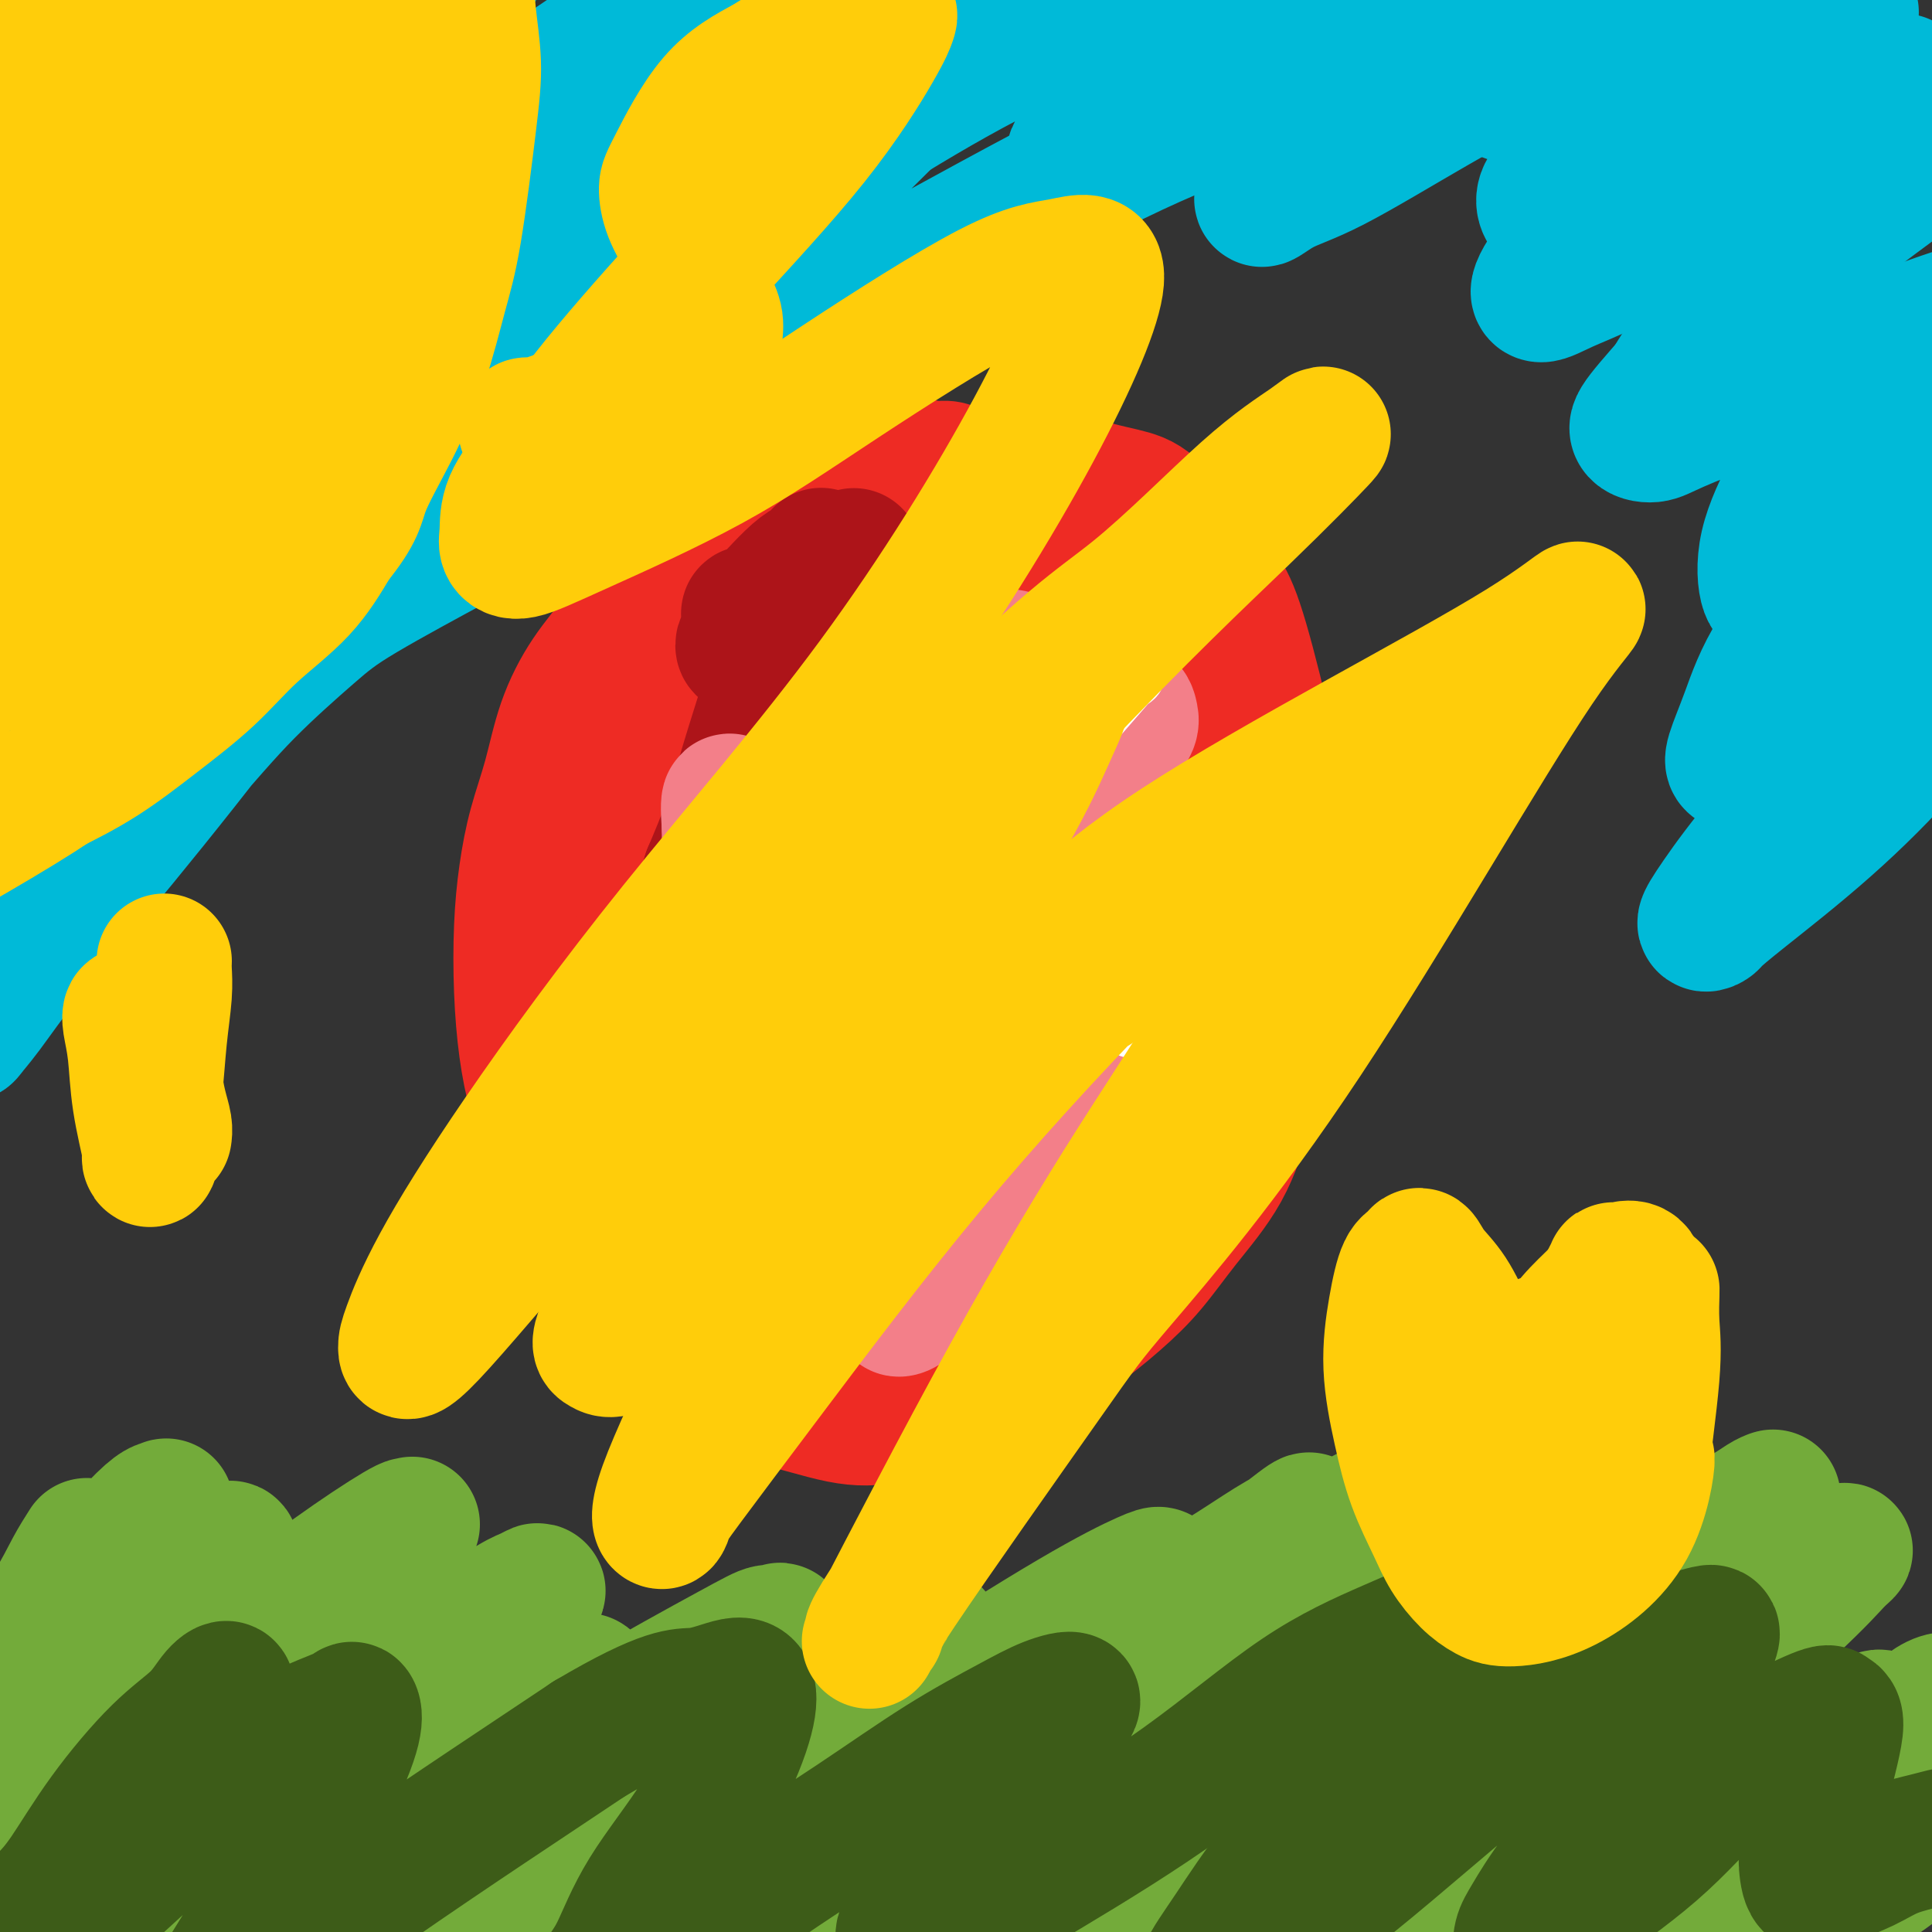 <svg viewBox='0 0 400 400' version='1.1' xmlns='http://www.w3.org/2000/svg' xmlns:xlink='http://www.w3.org/1999/xlink'><rect x="0" y="0" width="400" height="400" fill="#333333" stroke="none"/><g fill='none' stroke='#EE2B24' stroke-width='28' stroke-linecap='round' stroke-linejoin='round'><path d='M200,99c-0.354,0.081 -0.707,0.162 -1,0c-0.293,-0.162 -0.524,-0.566 -1,-1c-0.476,-0.434 -1.196,-0.896 -2,-1c-0.804,-0.104 -1.691,0.150 -3,0c-1.309,-0.150 -3.039,-0.705 -5,-1c-1.961,-0.295 -4.152,-0.331 -6,0c-1.848,0.331 -3.351,1.030 -7,2c-3.649,0.970 -9.443,2.210 -13,4c-3.557,1.790 -4.876,4.130 -7,6c-2.124,1.870 -5.051,3.268 -9,6c-3.949,2.732 -8.920,6.796 -12,10c-3.080,3.204 -4.271,5.546 -6,8c-1.729,2.454 -3.997,5.019 -6,8c-2.003,2.981 -3.742,6.377 -5,10c-1.258,3.623 -2.037,7.471 -3,11c-0.963,3.529 -2.112,6.737 -3,10c-0.888,3.263 -1.515,6.581 -2,10c-0.485,3.419 -0.829,6.939 -1,11c-0.171,4.061 -0.171,8.662 0,13c0.171,4.338 0.512,8.415 1,12c0.488,3.585 1.123,6.680 2,10c0.877,3.320 1.996,6.865 3,10c1.004,3.135 1.892,5.860 3,8c1.108,2.140 2.436,3.696 4,6c1.564,2.304 3.364,5.358 5,8c1.636,2.642 3.109,4.873 6,8c2.891,3.127 7.202,7.150 9,9c1.798,1.850 1.085,1.529 3,3c1.915,1.471 6.457,4.736 11,8'/><path d='M155,287c4.544,3.601 4.403,2.604 7,3c2.597,0.396 7.931,2.186 12,3c4.069,0.814 6.875,0.654 10,0c3.125,-0.654 6.571,-1.800 10,-3c3.429,-1.200 6.841,-2.453 10,-4c3.159,-1.547 6.063,-3.389 9,-5c2.937,-1.611 5.905,-2.991 9,-5c3.095,-2.009 6.315,-4.646 9,-7c2.685,-2.354 4.833,-4.425 7,-7c2.167,-2.575 4.353,-5.656 7,-9c2.647,-3.344 5.756,-6.952 8,-11c2.244,-4.048 3.622,-8.537 5,-13c1.378,-4.463 2.755,-8.901 4,-13c1.245,-4.099 2.358,-7.861 3,-12c0.642,-4.139 0.811,-8.656 1,-13c0.189,-4.344 0.396,-8.514 0,-13c-0.396,-4.486 -1.396,-9.289 -2,-13c-0.604,-3.711 -0.811,-6.331 -2,-12c-1.189,-5.669 -3.361,-14.387 -5,-20c-1.639,-5.613 -2.744,-8.121 -4,-10c-1.256,-1.879 -2.663,-3.127 -5,-6c-2.337,-2.873 -5.606,-7.370 -8,-10c-2.394,-2.630 -3.914,-3.394 -6,-4c-2.086,-0.606 -4.739,-1.055 -8,-2c-3.261,-0.945 -7.131,-2.385 -11,-3c-3.869,-0.615 -7.736,-0.405 -11,0c-3.264,0.405 -5.924,1.006 -9,2c-3.076,0.994 -6.567,2.380 -9,3c-2.433,0.620 -3.809,0.475 -8,2c-4.191,1.525 -11.197,4.722 -14,6c-2.803,1.278 -1.401,0.639 0,0'/><path d='M156,140c0.277,0.023 0.554,0.045 1,0c0.446,-0.045 1.063,-0.159 2,-1c0.937,-0.841 2.196,-2.409 3,-4c0.804,-1.591 1.153,-3.205 2,-4c0.847,-0.795 2.190,-0.770 3,-1c0.810,-0.230 1.086,-0.715 1,-1c-0.086,-0.285 -0.535,-0.369 -1,0c-0.465,0.369 -0.946,1.191 -2,2c-1.054,0.809 -2.679,1.605 -5,3c-2.321,1.395 -5.336,3.388 -8,5c-2.664,1.612 -4.975,2.843 -7,4c-2.025,1.157 -3.762,2.241 -5,3c-1.238,0.759 -1.976,1.194 -2,1c-0.024,-0.194 0.667,-1.018 2,-2c1.333,-0.982 3.309,-2.122 7,-5c3.691,-2.878 9.098,-7.493 14,-11c4.902,-3.507 9.300,-5.906 13,-8c3.700,-2.094 6.701,-3.883 9,-5c2.299,-1.117 3.896,-1.563 5,-2c1.104,-0.437 1.714,-0.864 2,-1c0.286,-0.136 0.249,0.018 0,0c-0.249,-0.018 -0.710,-0.208 -6,3c-5.290,3.208 -15.408,9.814 -23,15c-7.592,5.186 -12.659,8.951 -17,12c-4.341,3.049 -7.957,5.382 -10,7c-2.043,1.618 -2.511,2.522 -3,3c-0.489,0.478 -0.997,0.530 0,0c0.997,-0.530 3.499,-1.643 8,-4c4.501,-2.357 11.000,-5.959 18,-10c7.000,-4.041 14.500,-8.520 22,-13'/><path d='M179,126c10.457,-5.764 12.599,-6.675 16,-8c3.401,-1.325 8.062,-3.066 11,-4c2.938,-0.934 4.152,-1.061 5,-1c0.848,0.061 1.329,0.311 1,1c-0.329,0.689 -1.468,1.818 -4,4c-2.532,2.182 -6.457,5.417 -12,10c-5.543,4.583 -12.705,10.514 -20,16c-7.295,5.486 -14.724,10.527 -20,14c-5.276,3.473 -8.400,5.379 -11,7c-2.600,1.621 -4.675,2.958 -6,4c-1.325,1.042 -1.901,1.789 -2,2c-0.099,0.211 0.277,-0.115 2,-1c1.723,-0.885 4.791,-2.330 9,-5c4.209,-2.670 9.559,-6.564 18,-12c8.441,-5.436 19.972,-12.412 26,-16c6.028,-3.588 6.554,-3.787 8,-4c1.446,-0.213 3.811,-0.440 4,0c0.189,0.440 -1.797,1.546 -6,5c-4.203,3.454 -10.622,9.255 -18,15c-7.378,5.745 -15.715,11.434 -22,16c-6.285,4.566 -10.520,8.007 -14,11c-3.480,2.993 -6.206,5.537 -8,7c-1.794,1.463 -2.655,1.847 -3,2c-0.345,0.153 -0.172,0.077 0,0'/><path d='M168,157c6.474,-3.847 12.949,-7.694 22,-13c9.051,-5.306 20.679,-12.071 27,-15c6.321,-2.929 7.335,-2.024 9,-2c1.665,0.024 3.980,-0.835 5,-1c1.020,-0.165 0.746,0.363 0,1c-0.746,0.637 -1.963,1.383 -5,3c-3.037,1.617 -7.895,4.106 -18,10c-10.105,5.894 -25.458,15.195 -35,21c-9.542,5.805 -13.273,8.115 -16,10c-2.727,1.885 -4.452,3.344 -6,4c-1.548,0.656 -2.921,0.509 -3,0c-0.079,-0.509 1.136,-1.380 4,-4c2.864,-2.620 7.377,-6.989 13,-11c5.623,-4.011 12.357,-7.665 19,-11c6.643,-3.335 13.197,-6.352 18,-9c4.803,-2.648 7.857,-4.927 10,-6c2.143,-1.073 3.377,-0.938 4,-1c0.623,-0.062 0.635,-0.319 0,0c-0.635,0.319 -1.918,1.214 -6,4c-4.082,2.786 -10.964,7.464 -19,13c-8.036,5.536 -17.228,11.931 -25,17c-7.772,5.069 -14.125,8.811 -20,12c-5.875,3.189 -11.271,5.824 -15,8c-3.729,2.176 -5.791,3.893 -7,5c-1.209,1.107 -1.564,1.603 -1,1c0.564,-0.603 2.048,-2.304 5,-4c2.952,-1.696 7.374,-3.385 17,-9c9.626,-5.615 24.456,-15.154 34,-21c9.544,-5.846 13.800,-7.997 18,-10c4.200,-2.003 8.343,-3.858 11,-5c2.657,-1.142 3.829,-1.571 5,-2'/><path d='M213,142c14.200,-7.634 5.199,-1.720 -1,2c-6.199,3.720 -9.597,5.244 -16,9c-6.403,3.756 -15.810,9.742 -24,15c-8.190,5.258 -15.161,9.788 -21,14c-5.839,4.212 -10.544,8.108 -14,11c-3.456,2.892 -5.661,4.781 -7,6c-1.339,1.219 -1.812,1.768 -2,2c-0.188,0.232 -0.091,0.146 2,-1c2.091,-1.146 6.177,-3.352 13,-8c6.823,-4.648 16.383,-11.736 25,-17c8.617,-5.264 16.291,-8.702 23,-12c6.709,-3.298 12.454,-6.456 17,-9c4.546,-2.544 7.895,-4.474 11,-6c3.105,-1.526 5.968,-2.647 7,-3c1.032,-0.353 0.234,0.061 1,0c0.766,-0.061 3.094,-0.597 -3,3c-6.094,3.597 -20.612,11.327 -33,19c-12.388,7.673 -22.646,15.290 -31,21c-8.354,5.710 -14.802,9.512 -20,14c-5.198,4.488 -9.145,9.660 -11,12c-1.855,2.340 -1.619,1.846 -1,2c0.619,0.154 1.621,0.955 5,-1c3.379,-1.955 9.135,-6.665 17,-12c7.865,-5.335 17.838,-11.293 27,-17c9.162,-5.707 17.513,-11.163 25,-16c7.487,-4.837 14.109,-9.056 19,-12c4.891,-2.944 8.051,-4.612 11,-6c2.949,-1.388 5.687,-2.496 7,-3c1.313,-0.504 1.200,-0.405 1,0c-0.200,0.405 -0.486,1.116 -4,4c-3.514,2.884 -10.257,7.942 -17,13'/><path d='M219,166c-8.062,5.816 -18.218,11.854 -27,18c-8.782,6.146 -16.190,12.398 -22,17c-5.810,4.602 -10.021,7.553 -13,10c-2.979,2.447 -4.726,4.390 -6,6c-1.274,1.610 -2.075,2.887 -1,2c1.075,-0.887 4.024,-3.939 8,-8c3.976,-4.061 8.978,-9.132 15,-14c6.022,-4.868 13.065,-9.532 21,-15c7.935,-5.468 16.761,-11.739 22,-15c5.239,-3.261 6.889,-3.512 8,-4c1.111,-0.488 1.682,-1.212 2,-1c0.318,0.212 0.384,1.362 -1,3c-1.384,1.638 -4.216,3.766 -11,9c-6.784,5.234 -17.519,13.574 -28,22c-10.481,8.426 -20.706,16.940 -29,24c-8.294,7.060 -14.655,12.668 -19,17c-4.345,4.332 -6.673,7.390 -8,9c-1.327,1.610 -1.652,1.773 -2,2c-0.348,0.227 -0.717,0.519 2,-1c2.717,-1.519 8.522,-4.850 15,-10c6.478,-5.150 13.630,-12.119 21,-18c7.370,-5.881 14.960,-10.675 22,-15c7.040,-4.325 13.531,-8.181 19,-11c5.469,-2.819 9.915,-4.600 13,-6c3.085,-1.400 4.807,-2.417 6,-3c1.193,-0.583 1.857,-0.730 1,0c-0.857,0.730 -3.235,2.336 -7,5c-3.765,2.664 -8.916,6.384 -19,13c-10.084,6.616 -25.099,16.127 -34,22c-8.901,5.873 -11.686,8.106 -14,10c-2.314,1.894 -4.157,3.447 -6,5'/><path d='M147,239c-12.664,8.989 -4.825,3.960 -2,2c2.825,-1.960 0.637,-0.853 2,-2c1.363,-1.147 6.277,-4.548 13,-9c6.723,-4.452 15.255,-9.954 23,-15c7.745,-5.046 14.703,-9.635 20,-13c5.297,-3.365 8.931,-5.505 12,-7c3.069,-1.495 5.571,-2.347 7,-3c1.429,-0.653 1.786,-1.109 2,-1c0.214,0.109 0.287,0.784 -3,4c-3.287,3.216 -9.932,8.972 -17,15c-7.068,6.028 -14.559,12.327 -21,18c-6.441,5.673 -11.834,10.721 -16,15c-4.166,4.279 -7.106,7.789 -9,10c-1.894,2.211 -2.743,3.124 -4,4c-1.257,0.876 -2.922,1.716 -2,1c0.922,-0.716 4.432,-2.986 9,-6c4.568,-3.014 10.196,-6.771 16,-10c5.804,-3.229 11.786,-5.928 18,-9c6.214,-3.072 12.660,-6.516 16,-8c3.340,-1.484 3.573,-1.008 4,-1c0.427,0.008 1.047,-0.453 1,0c-0.047,0.453 -0.759,1.819 -3,4c-2.241,2.181 -6.009,5.175 -11,9c-4.991,3.825 -11.205,8.480 -16,12c-4.795,3.520 -8.172,5.905 -11,8c-2.828,2.095 -5.108,3.900 -7,5c-1.892,1.100 -3.396,1.497 -4,2c-0.604,0.503 -0.306,1.114 0,1c0.306,-0.114 0.621,-0.954 2,-2c1.379,-1.046 3.823,-2.299 7,-4c3.177,-1.701 7.089,-3.851 11,-6'/><path d='M184,253c4.642,-2.506 6.248,-3.271 8,-4c1.752,-0.729 3.651,-1.421 5,-2c1.349,-0.579 2.149,-1.046 2,-1c-0.149,0.046 -1.245,0.605 -2,1c-0.755,0.395 -1.167,0.625 -4,3c-2.833,2.375 -8.086,6.895 -11,9c-2.914,2.105 -3.488,1.796 -4,2c-0.512,0.204 -0.962,0.923 -1,1c-0.038,0.077 0.336,-0.487 1,-1c0.664,-0.513 1.618,-0.975 4,-2c2.382,-1.025 6.194,-2.612 9,-4c2.806,-1.388 4.607,-2.576 6,-3c1.393,-0.424 2.377,-0.082 3,0c0.623,0.082 0.886,-0.094 1,0c0.114,0.094 0.081,0.459 0,1c-0.081,0.541 -0.208,1.259 -1,2c-0.792,0.741 -2.248,1.506 -4,3c-1.752,1.494 -3.800,3.716 -5,5c-1.200,1.284 -1.554,1.629 -2,2c-0.446,0.371 -0.986,0.768 -1,1c-0.014,0.232 0.497,0.298 1,0c0.503,-0.298 0.999,-0.959 3,-2c2.001,-1.041 5.508,-2.462 10,-5c4.492,-2.538 9.970,-6.192 13,-8c3.030,-1.808 3.614,-1.770 4,-2c0.386,-0.230 0.575,-0.729 1,-1c0.425,-0.271 1.086,-0.316 0,1c-1.086,1.316 -3.920,3.992 -7,6c-3.080,2.008 -6.406,3.348 -9,5c-2.594,1.652 -4.455,3.615 -6,5c-1.545,1.385 -2.772,2.193 -4,3'/><path d='M194,268c-4.445,2.948 -3.056,0.820 -2,0c1.056,-0.820 1.779,-0.330 3,-1c1.221,-0.670 2.941,-2.501 5,-4c2.059,-1.499 4.456,-2.666 7,-4c2.544,-1.334 5.236,-2.835 7,-4c1.764,-1.165 2.600,-1.996 3,-2c0.400,-0.004 0.364,0.818 -1,2c-1.364,1.182 -4.057,2.725 -7,4c-2.943,1.275 -6.136,2.284 -9,4c-2.864,1.716 -5.399,4.140 -7,5c-1.601,0.860 -2.267,0.156 -3,0c-0.733,-0.156 -1.534,0.237 -2,0c-0.466,-0.237 -0.597,-1.104 0,-2c0.597,-0.896 1.922,-1.819 3,-3c1.078,-1.181 1.908,-2.619 3,-4c1.092,-1.381 2.445,-2.706 3,-3c0.555,-0.294 0.313,0.444 0,1c-0.313,0.556 -0.696,0.930 -2,2c-1.304,1.070 -3.531,2.837 -6,5c-2.469,2.163 -5.182,4.723 -8,7c-2.818,2.277 -5.741,4.272 -8,6c-2.259,1.728 -3.854,3.190 -5,4c-1.146,0.810 -1.844,0.969 -2,1c-0.156,0.031 0.229,-0.066 2,-1c1.771,-0.934 4.928,-2.704 8,-5c3.072,-2.296 6.058,-5.118 10,-8c3.942,-2.882 8.841,-5.823 13,-9c4.159,-3.177 7.580,-6.588 11,-10'/><path d='M210,249c8.266,-6.744 7.932,-7.602 12,-14c4.068,-6.398 12.538,-18.334 18,-29c5.462,-10.666 7.917,-20.061 9,-24c1.083,-3.939 0.794,-2.421 1,-3c0.206,-0.579 0.908,-3.255 1,-5c0.092,-1.745 -0.425,-2.560 -1,-3c-0.575,-0.440 -1.209,-0.507 -2,0c-0.791,0.507 -1.739,1.587 -4,4c-2.261,2.413 -5.835,6.159 -9,11c-3.165,4.841 -5.921,10.776 -8,16c-2.079,5.224 -3.480,9.736 -5,13c-1.520,3.264 -3.160,5.280 -4,7c-0.840,1.720 -0.881,3.142 -1,4c-0.119,0.858 -0.317,1.150 0,1c0.317,-0.150 1.147,-0.743 2,-2c0.853,-1.257 1.728,-3.178 3,-6c1.272,-2.822 2.941,-6.544 5,-11c2.059,-4.456 4.507,-9.646 6,-14c1.493,-4.354 2.029,-7.871 3,-10c0.971,-2.129 2.376,-2.871 3,-4c0.624,-1.129 0.466,-2.647 0,-3c-0.466,-0.353 -1.239,0.458 -2,3c-0.761,2.542 -1.510,6.814 -3,12c-1.490,5.186 -3.721,11.284 -5,16c-1.279,4.716 -1.605,8.048 -2,11c-0.395,2.952 -0.858,5.523 -1,7c-0.142,1.477 0.039,1.859 0,2c-0.039,0.141 -0.297,0.040 0,0c0.297,-0.040 1.148,-0.020 2,0'/><path d='M228,228c0.279,2.657 1.475,-0.700 3,-3c1.525,-2.300 3.379,-3.544 5,-5c1.621,-1.456 3.010,-3.125 4,-4c0.990,-0.875 1.583,-0.955 2,-1c0.417,-0.045 0.659,-0.056 1,0c0.341,0.056 0.781,0.180 1,1c0.219,0.820 0.216,2.336 0,4c-0.216,1.664 -0.646,3.477 -1,5c-0.354,1.523 -0.634,2.756 -1,4c-0.366,1.244 -0.819,2.498 -1,3c-0.181,0.502 -0.091,0.251 0,0'/></g>
<g fill='none' stroke='#AD1419' stroke-width='28' stroke-linecap='round' stroke-linejoin='round'><path d='M170,115c0.165,0.341 0.330,0.682 0,1c-0.330,0.318 -1.156,0.615 -2,1c-0.844,0.385 -1.705,0.860 -3,2c-1.295,1.140 -3.025,2.946 -4,4c-0.975,1.054 -1.195,1.355 -2,2c-0.805,0.645 -2.194,1.635 -3,2c-0.806,0.365 -1.029,0.106 -1,0c0.029,-0.106 0.310,-0.059 1,0c0.690,0.059 1.788,0.131 4,-1c2.212,-1.131 5.539,-3.463 8,-5c2.461,-1.537 4.055,-2.279 5,-3c0.945,-0.721 1.240,-1.421 2,-2c0.760,-0.579 1.986,-1.037 2,-1c0.014,0.037 -1.184,0.571 -2,1c-0.816,0.429 -1.251,0.755 -3,2c-1.749,1.245 -4.812,3.408 -7,5c-2.188,1.592 -3.501,2.613 -5,4c-1.499,1.387 -3.183,3.141 -4,4c-0.817,0.859 -0.767,0.823 -1,1c-0.233,0.177 -0.749,0.568 -1,1c-0.251,0.432 -0.236,0.904 0,1c0.236,0.096 0.694,-0.184 1,0c0.306,0.184 0.461,0.831 1,1c0.539,0.169 1.461,-0.139 2,0c0.539,0.139 0.696,0.726 1,1c0.304,0.274 0.757,0.236 1,1c0.243,0.764 0.278,2.332 0,4c-0.278,1.668 -0.868,3.437 -2,7c-1.132,3.563 -2.805,8.921 -4,13c-1.195,4.079 -1.913,6.880 -3,10c-1.087,3.120 -2.544,6.560 -4,10'/><path d='M147,181c-2.290,7.473 -1.513,6.155 -1,7c0.513,0.845 0.764,3.852 1,5c0.236,1.148 0.457,0.438 1,1c0.543,0.562 1.407,2.396 2,3c0.593,0.604 0.914,-0.022 1,0c0.086,0.022 -0.064,0.691 0,1c0.064,0.309 0.341,0.258 0,0c-0.341,-0.258 -1.302,-0.724 -2,-1c-0.698,-0.276 -1.134,-0.361 -2,0c-0.866,0.361 -2.163,1.168 -3,2c-0.837,0.832 -1.213,1.690 -2,3c-0.787,1.310 -1.985,3.072 -3,6c-1.015,2.928 -1.848,7.022 -2,11c-0.152,3.978 0.377,7.838 1,11c0.623,3.162 1.341,5.624 2,8c0.659,2.376 1.259,4.666 2,6c0.741,1.334 1.624,1.714 2,1c0.376,-0.714 0.244,-2.521 0,-4c-0.244,-1.479 -0.601,-2.631 -1,-4c-0.399,-1.369 -0.842,-2.954 -1,-4c-0.158,-1.046 -0.033,-1.552 0,-2c0.033,-0.448 -0.026,-0.837 0,-1c0.026,-0.163 0.137,-0.099 0,1c-0.137,1.099 -0.521,3.233 0,5c0.521,1.767 1.948,3.168 3,5c1.052,1.832 1.729,4.095 3,6c1.271,1.905 3.135,3.453 5,5'/><path d='M153,252c2.267,3.019 2.435,2.567 3,3c0.565,0.433 1.527,1.751 2,2c0.473,0.249 0.456,-0.573 0,-2c-0.456,-1.427 -1.351,-3.460 -2,-5c-0.649,-1.540 -1.053,-2.587 -2,-4c-0.947,-1.413 -2.439,-3.192 -3,-4c-0.561,-0.808 -0.193,-0.646 0,0c0.193,0.646 0.211,1.776 0,3c-0.211,1.224 -0.652,2.540 0,5c0.652,2.460 2.396,6.062 4,8c1.604,1.938 3.069,2.212 5,3c1.931,0.788 4.328,2.091 7,2c2.672,-0.091 5.618,-1.574 9,-3c3.382,-1.426 7.200,-2.794 11,-5c3.800,-2.206 7.583,-5.250 11,-8c3.417,-2.750 6.469,-5.206 9,-7c2.531,-1.794 4.542,-2.925 6,-4c1.458,-1.075 2.364,-2.094 3,-3c0.636,-0.906 1.004,-1.698 1,-2c-0.004,-0.302 -0.378,-0.112 -1,0c-0.622,0.112 -1.491,0.146 -4,1c-2.509,0.854 -6.659,2.526 -11,5c-4.341,2.474 -8.871,5.748 -13,9c-4.129,3.252 -7.855,6.480 -11,9c-3.145,2.520 -5.710,4.330 -8,6c-2.290,1.670 -4.304,3.200 -5,4c-0.696,0.800 -0.072,0.869 0,1c0.072,0.131 -0.408,0.323 0,0c0.408,-0.323 1.704,-1.162 3,-2'/><path d='M167,264c2.641,-1.380 7.742,-4.330 12,-7c4.258,-2.670 7.672,-5.059 11,-7c3.328,-1.941 6.569,-3.433 9,-5c2.431,-1.567 4.053,-3.208 5,-4c0.947,-0.792 1.217,-0.733 2,-1c0.783,-0.267 2.077,-0.859 2,-1c-0.077,-0.141 -1.524,0.170 -3,0c-1.476,-0.170 -2.981,-0.820 -5,-1c-2.019,-0.180 -4.553,0.111 -7,0c-2.447,-0.111 -4.806,-0.625 -7,-1c-2.194,-0.375 -4.224,-0.611 -6,-1c-1.776,-0.389 -3.298,-0.929 -5,-2c-1.702,-1.071 -3.583,-2.671 -3,-2c0.583,0.671 3.631,3.613 7,7c3.369,3.387 7.061,7.220 10,11c2.939,3.780 5.125,7.509 6,9c0.875,1.491 0.437,0.746 0,0'/></g>
<g fill='none' stroke='#F37F89' stroke-width='28' stroke-linecap='round' stroke-linejoin='round'><path d='M196,171c0.105,-0.233 0.210,-0.465 0,0c-0.210,0.465 -0.735,1.629 -2,3c-1.265,1.371 -3.272,2.950 -8,8c-4.728,5.050 -12.179,13.573 -17,19c-4.821,5.427 -7.013,7.759 -9,10c-1.987,2.241 -3.770,4.391 -5,6c-1.230,1.609 -1.907,2.675 -2,3c-0.093,0.325 0.399,-0.092 1,-1c0.601,-0.908 1.310,-2.306 3,-5c1.690,-2.694 4.362,-6.683 8,-11c3.638,-4.317 8.243,-8.963 12,-13c3.757,-4.037 6.666,-7.466 9,-10c2.334,-2.534 4.094,-4.174 5,-5c0.906,-0.826 0.958,-0.840 1,-1c0.042,-0.160 0.073,-0.467 0,0c-0.073,0.467 -0.250,1.709 -2,6c-1.750,4.291 -5.075,11.629 -8,19c-2.925,7.371 -5.451,14.773 -7,20c-1.549,5.227 -2.119,8.280 -3,11c-0.881,2.720 -2.071,5.106 -3,7c-0.929,1.894 -1.598,3.296 -2,4c-0.402,0.704 -0.538,0.711 -1,1c-0.462,0.289 -1.250,0.859 -2,0c-0.750,-0.859 -1.461,-3.146 -2,-5c-0.539,-1.854 -0.905,-3.275 -2,-6c-1.095,-2.725 -2.920,-6.752 -4,-10c-1.080,-3.248 -1.414,-5.716 -2,-11c-0.586,-5.284 -1.425,-13.386 -2,-18c-0.575,-4.614 -0.886,-5.742 -1,-8c-0.114,-2.258 -0.033,-5.645 0,-8c0.033,-2.355 0.016,-3.677 0,-5'/><path d='M151,171c-0.573,-8.361 0.494,-4.264 1,-3c0.506,1.264 0.449,-0.304 1,-1c0.551,-0.696 1.708,-0.521 4,0c2.292,0.521 5.719,1.389 11,2c5.281,0.611 12.415,0.964 18,1c5.585,0.036 9.619,-0.245 14,-1c4.381,-0.755 9.108,-1.984 13,-4c3.892,-2.016 6.951,-4.821 10,-7c3.049,-2.179 6.090,-3.733 8,-5c1.910,-1.267 2.688,-2.246 3,-3c0.312,-0.754 0.157,-1.282 0,-2c-0.157,-0.718 -0.316,-1.625 -3,-3c-2.684,-1.375 -7.892,-3.218 -12,-5c-4.108,-1.782 -7.115,-3.504 -10,-4c-2.885,-0.496 -5.648,0.233 -8,1c-2.352,0.767 -4.295,1.572 -6,2c-1.705,0.428 -3.173,0.480 -4,1c-0.827,0.520 -1.012,1.507 -1,2c0.012,0.493 0.221,0.493 2,1c1.779,0.507 5.129,1.521 8,2c2.871,0.479 5.264,0.423 8,1c2.736,0.577 5.814,1.786 9,3c3.186,1.214 6.479,2.433 9,5c2.521,2.567 4.272,6.483 6,11c1.728,4.517 3.435,9.634 4,15c0.565,5.366 -0.012,10.980 -1,16c-0.988,5.020 -2.386,9.447 -4,14c-1.614,4.553 -3.443,9.231 -6,14c-2.557,4.769 -5.842,9.630 -9,14c-3.158,4.370 -6.188,8.249 -9,12c-2.812,3.751 -5.406,7.376 -8,11'/><path d='M199,261c-5.399,6.920 -5.897,5.720 -7,6c-1.103,0.280 -2.810,2.041 -4,3c-1.190,0.959 -1.863,1.115 -2,1c-0.137,-0.115 0.263,-0.501 1,-1c0.737,-0.499 1.812,-1.111 3,-2c1.188,-0.889 2.490,-2.056 6,-5c3.510,-2.944 9.228,-7.666 13,-10c3.772,-2.334 5.598,-2.279 7,-3c1.402,-0.721 2.382,-2.216 3,-3c0.618,-0.784 0.875,-0.856 1,-1c0.125,-0.144 0.118,-0.362 0,0c-0.118,0.362 -0.347,1.302 -1,2c-0.653,0.698 -1.730,1.154 -3,2c-1.270,0.846 -2.732,2.082 -4,3c-1.268,0.918 -2.341,1.516 -3,2c-0.659,0.484 -0.902,0.852 -1,1c-0.098,0.148 -0.049,0.074 0,0'/></g>
<g fill='none' stroke='#FFFFFF' stroke-width='12' stroke-linecap='round' stroke-linejoin='round'><path d='M194,130c0.028,0.415 0.056,0.829 0,1c-0.056,0.171 -0.197,0.098 0,5c0.197,4.902 0.733,14.777 1,23c0.267,8.223 0.264,14.793 0,21c-0.264,6.207 -0.788,12.051 -1,17c-0.212,4.949 -0.113,9.004 0,13c0.113,3.996 0.240,7.933 0,11c-0.240,3.067 -0.848,5.265 -1,7c-0.152,1.735 0.151,3.005 0,4c-0.151,0.995 -0.758,1.713 -1,2c-0.242,0.287 -0.121,0.144 0,0'/><path d='M154,194c0.207,-0.502 0.415,-1.005 1,-1c0.585,0.005 1.549,0.517 3,0c1.451,-0.517 3.391,-2.064 6,-3c2.609,-0.936 5.886,-1.263 9,-2c3.114,-0.737 6.063,-1.886 9,-3c2.937,-1.114 5.862,-2.194 9,-3c3.138,-0.806 6.491,-1.336 9,-2c2.509,-0.664 4.175,-1.460 6,-2c1.825,-0.540 3.809,-0.825 5,-1c1.191,-0.175 1.590,-0.239 2,0c0.410,0.239 0.831,0.783 1,1c0.169,0.217 0.084,0.109 0,0'/><path d='M223,152c-0.407,0.007 -0.815,0.013 -1,0c-0.185,-0.013 -0.148,-0.047 -1,1c-0.852,1.047 -2.594,3.174 -4,5c-1.406,1.826 -2.476,3.352 -7,8c-4.524,4.648 -12.501,12.418 -18,18c-5.499,5.582 -8.521,8.978 -12,13c-3.479,4.022 -7.416,8.672 -11,13c-3.584,4.328 -6.816,8.335 -9,11c-2.184,2.665 -3.319,3.987 -4,5c-0.681,1.013 -0.909,1.718 -1,2c-0.091,0.282 -0.046,0.141 0,0'/><path d='M163,161c0.563,-0.387 1.127,-0.774 1,-1c-0.127,-0.226 -0.944,-0.292 0,0c0.944,0.292 3.648,0.941 6,2c2.352,1.059 4.350,2.529 7,4c2.650,1.471 5.950,2.944 9,5c3.050,2.056 5.848,4.694 9,7c3.152,2.306 6.658,4.279 10,7c3.342,2.721 6.519,6.190 9,9c2.481,2.810 4.265,4.962 6,7c1.735,2.038 3.421,3.961 5,5c1.579,1.039 3.050,1.193 4,2c0.950,0.807 1.378,2.268 2,3c0.622,0.732 1.437,0.736 2,1c0.563,0.264 0.875,0.790 1,1c0.125,0.210 0.062,0.105 0,0'/><path d='M197,171c0.471,-0.254 0.942,-0.507 1,-1c0.058,-0.493 -0.296,-1.224 2,-3c2.296,-1.776 7.243,-4.596 11,-7c3.757,-2.404 6.324,-4.393 9,-7c2.676,-2.607 5.461,-5.832 8,-8c2.539,-2.168 4.833,-3.280 6,-4c1.167,-0.720 1.207,-1.049 1,-1c-0.207,0.049 -0.660,0.476 -2,2c-1.340,1.524 -3.566,4.146 -7,8c-3.434,3.854 -8.075,8.940 -13,15c-4.925,6.060 -10.134,13.093 -16,22c-5.866,8.907 -12.390,19.688 -15,24c-2.610,4.312 -1.305,2.156 0,0'/></g>
<g fill='none' stroke='#73AB3A' stroke-width='28' stroke-linecap='round' stroke-linejoin='round'><path d='M18,320c-0.985,1.543 -1.970,3.085 -3,5c-1.030,1.915 -2.105,4.202 -5,9c-2.895,4.798 -7.612,12.106 -10,16c-2.388,3.894 -2.449,4.374 -3,5c-0.551,0.626 -1.591,1.399 -2,2c-0.409,0.601 -0.186,1.029 0,1c0.186,-0.029 0.336,-0.516 2,-3c1.664,-2.484 4.841,-6.966 9,-12c4.159,-5.034 9.300,-10.618 13,-15c3.700,-4.382 5.960,-7.560 8,-10c2.040,-2.440 3.859,-4.141 5,-5c1.141,-0.859 1.603,-0.874 2,-1c0.397,-0.126 0.729,-0.361 0,0c-0.729,0.361 -2.518,1.319 -6,5c-3.482,3.681 -8.657,10.085 -14,16c-5.343,5.915 -10.853,11.341 -15,16c-4.147,4.659 -6.929,8.552 -9,11c-2.071,2.448 -3.431,3.450 -4,5c-0.569,1.550 -0.347,3.648 0,4c0.347,0.352 0.821,-1.042 2,-2c1.179,-0.958 3.065,-1.479 10,-7c6.935,-5.521 18.920,-16.042 26,-22c7.080,-5.958 9.254,-7.353 12,-9c2.746,-1.647 6.063,-3.547 8,-5c1.937,-1.453 2.495,-2.458 3,-3c0.505,-0.542 0.958,-0.620 1,0c0.042,0.620 -0.326,1.937 -4,7c-3.674,5.063 -10.655,13.873 -18,23c-7.345,9.127 -15.054,18.573 -21,26c-5.946,7.427 -10.127,12.836 -13,17c-2.873,4.164 -4.436,7.082 -6,10'/><path d='M-14,404c-10.227,14.014 -5.293,7.551 -2,4c3.293,-3.551 4.946,-4.188 6,-5c1.054,-0.812 1.508,-1.799 6,-7c4.492,-5.201 13.023,-14.614 21,-23c7.977,-8.386 15.399,-15.743 22,-22c6.601,-6.257 12.379,-11.413 18,-16c5.621,-4.587 11.084,-8.606 16,-12c4.916,-3.394 9.284,-6.165 11,-7c1.716,-0.835 0.779,0.265 1,0c0.221,-0.265 1.599,-1.894 -3,4c-4.599,5.894 -15.176,19.310 -24,31c-8.824,11.690 -15.897,21.655 -22,30c-6.103,8.345 -11.237,15.071 -16,21c-4.763,5.929 -9.156,11.061 -12,15c-2.844,3.939 -4.140,6.685 -5,8c-0.860,1.315 -1.283,1.198 -1,1c0.283,-0.198 1.271,-0.476 4,-3c2.729,-2.524 7.198,-7.292 14,-14c6.802,-6.708 15.937,-15.356 24,-23c8.063,-7.644 15.056,-14.285 21,-20c5.944,-5.715 10.841,-10.504 16,-15c5.159,-4.496 10.579,-8.701 15,-12c4.421,-3.299 7.842,-5.694 10,-7c2.158,-1.306 3.052,-1.523 4,-2c0.948,-0.477 1.950,-1.214 1,0c-0.950,1.214 -3.853,4.378 -8,9c-4.147,4.622 -9.539,10.703 -19,21c-9.461,10.297 -22.989,24.812 -29,31c-6.011,6.188 -4.503,4.051 -6,6c-1.497,1.949 -5.999,7.986 -8,11c-2.001,3.014 -1.500,3.007 -1,3'/><path d='M40,411c-10.819,12.581 -2.867,3.533 2,-1c4.867,-4.533 6.648,-4.552 11,-8c4.352,-3.448 11.274,-10.326 18,-16c6.726,-5.674 13.257,-10.143 18,-14c4.743,-3.857 7.699,-7.103 14,-12c6.301,-4.897 15.946,-11.447 18,-12c2.054,-0.553 -3.483,4.889 -10,11c-6.517,6.111 -14.014,12.891 -21,19c-6.986,6.109 -13.460,11.548 -19,16c-5.540,4.452 -10.146,7.918 -13,11c-2.854,3.082 -3.957,5.780 -5,7c-1.043,1.220 -2.025,0.964 -2,1c0.025,0.036 1.058,0.366 2,0c0.942,-0.366 1.795,-1.428 9,-7c7.205,-5.572 20.763,-15.655 30,-23c9.237,-7.345 14.152,-11.953 19,-16c4.848,-4.047 9.629,-7.534 17,-12c7.371,-4.466 17.333,-9.912 23,-13c5.667,-3.088 7.040,-3.819 8,-4c0.960,-0.181 1.509,0.186 2,0c0.491,-0.186 0.925,-0.926 0,0c-0.925,0.926 -3.209,3.519 -8,8c-4.791,4.481 -12.090,10.850 -19,17c-6.910,6.150 -13.432,12.082 -19,17c-5.568,4.918 -10.183,8.823 -13,12c-2.817,3.177 -3.835,5.624 -5,7c-1.165,1.376 -2.476,1.679 -3,2c-0.524,0.321 -0.262,0.661 0,1'/><path d='M94,402c-9.306,9.830 -0.070,2.406 6,-2c6.070,-4.406 8.974,-5.793 14,-9c5.026,-3.207 12.173,-8.233 19,-13c6.827,-4.767 13.335,-9.275 20,-14c6.665,-4.725 13.489,-9.665 19,-13c5.511,-3.335 9.710,-5.064 13,-7c3.290,-1.936 5.672,-4.081 7,-5c1.328,-0.919 1.602,-0.614 1,0c-0.602,0.614 -2.081,1.536 -4,3c-1.919,1.464 -4.279,3.470 -15,12c-10.721,8.530 -29.805,23.583 -41,33c-11.195,9.417 -14.502,13.199 -18,17c-3.498,3.801 -7.186,7.621 -9,10c-1.814,2.379 -1.753,3.317 -2,4c-0.247,0.683 -0.803,1.112 0,1c0.803,-0.112 2.964,-0.765 7,-3c4.036,-2.235 9.945,-6.051 18,-12c8.055,-5.949 18.255,-14.030 27,-21c8.745,-6.970 16.035,-12.831 23,-18c6.965,-5.169 13.604,-9.648 20,-14c6.396,-4.352 12.548,-8.578 18,-12c5.452,-3.422 10.203,-6.040 14,-8c3.797,-1.960 6.638,-3.260 8,-4c1.362,-0.740 1.243,-0.918 1,-1c-0.243,-0.082 -0.610,-0.067 -3,1c-2.390,1.067 -6.804,3.184 -15,8c-8.196,4.816 -20.174,12.329 -30,19c-9.826,6.671 -17.500,12.499 -24,18c-6.500,5.501 -11.827,10.673 -15,14c-3.173,3.327 -4.192,4.808 -5,6c-0.808,1.192 -1.404,2.096 -2,3'/><path d='M146,395c-3.003,3.544 0.488,0.902 5,-2c4.512,-2.902 10.044,-6.066 17,-10c6.956,-3.934 15.337,-8.638 23,-14c7.663,-5.362 14.607,-11.381 22,-17c7.393,-5.619 15.234,-10.839 22,-15c6.766,-4.161 12.456,-7.262 17,-10c4.544,-2.738 7.941,-5.111 11,-7c3.059,-1.889 5.779,-3.294 7,-4c1.221,-0.706 0.941,-0.715 1,-1c0.059,-0.285 0.456,-0.847 -2,1c-2.456,1.847 -7.765,6.102 -16,12c-8.235,5.898 -19.395,13.438 -30,22c-10.605,8.562 -20.655,18.146 -29,26c-8.345,7.854 -14.987,13.976 -19,18c-4.013,4.024 -5.399,5.948 -6,7c-0.601,1.052 -0.418,1.233 -1,2c-0.582,0.767 -1.928,2.121 2,-1c3.928,-3.121 13.131,-10.718 22,-18c8.869,-7.282 17.403,-14.251 25,-21c7.597,-6.749 14.256,-13.280 24,-21c9.744,-7.720 22.573,-16.630 31,-22c8.427,-5.370 12.453,-7.202 16,-9c3.547,-1.798 6.616,-3.563 9,-5c2.384,-1.437 4.085,-2.547 5,-3c0.915,-0.453 1.045,-0.250 1,0c-0.045,0.250 -0.264,0.547 -4,3c-3.736,2.453 -10.990,7.060 -22,15c-11.010,7.940 -25.776,19.211 -38,29c-12.224,9.789 -21.907,18.097 -29,25c-7.093,6.903 -11.598,12.401 -15,17c-3.402,4.599 -5.701,8.300 -8,12'/><path d='M187,404c-4.246,5.448 -3.361,4.568 -2,4c1.361,-0.568 3.197,-0.825 4,-1c0.803,-0.175 0.573,-0.269 5,-4c4.427,-3.731 13.511,-11.098 23,-19c9.489,-7.902 19.382,-16.337 27,-22c7.618,-5.663 12.962,-8.552 22,-15c9.038,-6.448 21.771,-16.454 30,-22c8.229,-5.546 11.954,-6.631 15,-8c3.046,-1.369 5.411,-3.023 7,-4c1.589,-0.977 2.400,-1.279 3,-1c0.600,0.279 0.989,1.137 -3,5c-3.989,3.863 -12.357,10.729 -16,14c-3.643,3.271 -2.563,2.945 -12,11c-9.437,8.055 -29.392,24.490 -40,33c-10.608,8.510 -11.868,9.096 -14,11c-2.132,1.904 -5.137,5.125 -7,7c-1.863,1.875 -2.586,2.404 -3,3c-0.414,0.596 -0.521,1.259 0,1c0.521,-0.259 1.669,-1.441 5,-5c3.331,-3.559 8.845,-9.494 16,-16c7.155,-6.506 15.951,-13.582 24,-20c8.049,-6.418 15.352,-12.179 22,-17c6.648,-4.821 12.640,-8.701 18,-12c5.360,-3.299 10.089,-6.016 14,-8c3.911,-1.984 7.003,-3.235 9,-4c1.997,-0.765 2.898,-1.044 4,-2c1.102,-0.956 2.406,-2.591 1,-1c-1.406,1.591 -5.521,6.406 -11,11c-5.479,4.594 -12.321,8.968 -26,20c-13.679,11.032 -34.194,28.724 -45,38c-10.806,9.276 -11.903,10.138 -13,11'/><path d='M244,392c-15.402,13.488 -6.909,7.709 -4,6c2.909,-1.709 0.232,0.651 -1,2c-1.232,1.349 -1.021,1.688 1,1c2.021,-0.688 5.852,-2.403 12,-7c6.148,-4.597 14.611,-12.078 24,-20c9.389,-7.922 19.702,-16.287 29,-23c9.298,-6.713 17.581,-11.774 25,-17c7.419,-5.226 13.975,-10.616 19,-14c5.025,-3.384 8.521,-4.762 11,-6c2.479,-1.238 3.942,-2.335 5,-3c1.058,-0.665 1.710,-0.897 2,-1c0.290,-0.103 0.218,-0.076 -2,2c-2.218,2.076 -6.581,6.201 -14,13c-7.419,6.799 -17.894,16.273 -28,25c-10.106,8.727 -19.843,16.707 -30,26c-10.157,9.293 -20.733,19.900 -26,25c-5.267,5.100 -5.225,4.695 -5,5c0.225,0.305 0.635,1.322 0,2c-0.635,0.678 -2.314,1.018 0,-1c2.314,-2.018 8.620,-6.395 15,-11c6.380,-4.605 12.835,-9.440 20,-15c7.165,-5.560 15.042,-11.846 23,-18c7.958,-6.154 15.997,-12.175 23,-17c7.003,-4.825 12.969,-8.452 18,-12c5.031,-3.548 9.128,-7.015 12,-9c2.872,-1.985 4.519,-2.486 6,-3c1.481,-0.514 2.795,-1.041 3,-1c0.205,0.041 -0.698,0.650 -2,2c-1.302,1.350 -3.005,3.440 -10,10c-6.995,6.560 -19.284,17.588 -30,27c-10.716,9.412 -19.858,17.206 -29,25'/><path d='M311,385c-13.305,12.624 -11.067,12.183 -12,14c-0.933,1.817 -5.038,5.893 -7,8c-1.962,2.107 -1.782,2.246 -1,2c0.782,-0.246 2.167,-0.876 5,-3c2.833,-2.124 7.115,-5.743 15,-12c7.885,-6.257 19.372,-15.154 27,-21c7.628,-5.846 11.395,-8.641 15,-11c3.605,-2.359 7.046,-4.282 10,-6c2.954,-1.718 5.419,-3.230 7,-4c1.581,-0.770 2.277,-0.799 2,0c-0.277,0.799 -1.528,2.427 -4,6c-2.472,3.573 -6.167,9.092 -10,14c-3.833,4.908 -7.806,9.205 -10,12c-2.194,2.795 -2.609,4.087 -3,5c-0.391,0.913 -0.756,1.448 -1,2c-0.244,0.552 -0.366,1.120 0,1c0.366,-0.120 1.220,-0.927 4,-3c2.780,-2.073 7.485,-5.413 12,-9c4.515,-3.587 8.839,-7.421 13,-11c4.161,-3.579 8.159,-6.902 12,-9c3.841,-2.098 7.525,-2.972 10,-4c2.475,-1.028 3.741,-2.209 5,-3c1.259,-0.791 2.512,-1.192 3,-1c0.488,0.192 0.211,0.977 0,2c-0.211,1.023 -0.356,2.285 -3,6c-2.644,3.715 -7.789,9.885 -11,14c-3.211,4.115 -4.490,6.175 -6,8c-1.510,1.825 -3.253,3.414 -4,4c-0.747,0.586 -0.499,0.167 0,0c0.499,-0.167 1.250,-0.084 2,0'/><path d='M381,386c-2.671,4.993 1.651,0.477 5,-2c3.349,-2.477 5.723,-2.913 8,-4c2.277,-1.087 4.455,-2.825 6,-4c1.545,-1.175 2.456,-1.787 3,-2c0.544,-0.213 0.721,-0.028 1,0c0.279,0.028 0.662,-0.100 0,1c-0.662,1.100 -2.368,3.429 -5,6c-2.632,2.571 -6.191,5.386 -10,8c-3.809,2.614 -7.868,5.029 -11,7c-3.132,1.971 -5.336,3.500 -7,4c-1.664,0.500 -2.789,-0.028 -4,0c-1.211,0.028 -2.509,0.614 -3,0c-0.491,-0.614 -0.176,-2.427 0,-5c0.176,-2.573 0.215,-5.906 1,-9c0.785,-3.094 2.318,-5.951 5,-10c2.682,-4.049 6.513,-9.291 9,-12c2.487,-2.709 3.630,-2.884 5,-4c1.370,-1.116 2.966,-3.172 4,-4c1.034,-0.828 1.505,-0.427 2,0c0.495,0.427 1.013,0.881 1,2c-0.013,1.119 -0.559,2.902 -2,6c-1.441,3.098 -3.778,7.511 -6,11c-2.222,3.489 -4.329,6.055 -8,12c-3.671,5.945 -8.906,15.270 -11,19c-2.094,3.730 -1.047,1.865 0,0'/></g>
<g fill='none' stroke='#3D5C18' stroke-width='28' stroke-linecap='round' stroke-linejoin='round'><path d='M8,395c0.386,-0.388 0.771,-0.777 1,-1c0.229,-0.223 0.301,-0.281 1,-1c0.699,-0.719 2.024,-2.101 4,-5c1.976,-2.899 4.602,-7.317 8,-12c3.398,-4.683 7.567,-9.632 11,-13c3.433,-3.368 6.130,-5.156 8,-7c1.870,-1.844 2.913,-3.743 4,-5c1.087,-1.257 2.217,-1.871 2,-1c-0.217,0.871 -1.781,3.229 -4,6c-2.219,2.771 -5.094,5.957 -10,13c-4.906,7.043 -11.845,17.943 -16,24c-4.155,6.057 -5.527,7.272 -7,9c-1.473,1.728 -3.049,3.971 -4,5c-0.951,1.029 -1.278,0.845 -1,1c0.278,0.155 1.161,0.649 3,-1c1.839,-1.649 4.633,-5.443 9,-10c4.367,-4.557 10.308,-9.878 16,-15c5.692,-5.122 11.136,-10.045 16,-14c4.864,-3.955 9.149,-6.940 13,-9c3.851,-2.060 7.270,-3.194 9,-4c1.730,-0.806 1.772,-1.285 2,-1c0.228,0.285 0.643,1.333 0,4c-0.643,2.667 -2.344,6.953 -5,12c-2.656,5.047 -6.266,10.855 -9,16c-2.734,5.145 -4.592,9.626 -7,14c-2.408,4.374 -5.365,8.641 -6,10c-0.635,1.359 1.051,-0.188 1,0c-0.051,0.188 -1.838,2.112 3,-1c4.838,-3.112 16.303,-11.261 26,-18c9.697,-6.739 17.628,-12.068 25,-17c7.372,-4.932 14.186,-9.466 21,-14'/><path d='M122,360c16.306,-9.644 19.070,-8.755 22,-9c2.930,-0.245 6.024,-1.625 8,-2c1.976,-0.375 2.832,0.255 3,2c0.168,1.745 -0.354,4.606 -2,9c-1.646,4.394 -4.416,10.323 -8,16c-3.584,5.677 -7.981,11.104 -11,16c-3.019,4.896 -4.658,9.263 -6,12c-1.342,2.737 -2.386,3.844 -3,5c-0.614,1.156 -0.799,2.359 -1,3c-0.201,0.641 -0.420,0.719 1,0c1.420,-0.719 4.478,-2.236 10,-6c5.522,-3.764 13.507,-9.775 21,-15c7.493,-5.225 14.494,-9.666 21,-14c6.506,-4.334 12.519,-8.563 18,-12c5.481,-3.437 10.431,-6.081 14,-8c3.569,-1.919 5.756,-3.113 8,-4c2.244,-0.887 4.545,-1.468 5,-1c0.455,0.468 -0.936,1.984 -3,5c-2.064,3.016 -4.802,7.531 -8,12c-3.198,4.469 -6.856,8.893 -11,14c-4.144,5.107 -8.774,10.896 -11,14c-2.226,3.104 -2.046,3.523 -2,4c0.046,0.477 -0.040,1.012 1,1c1.040,-0.012 3.207,-0.570 8,-3c4.793,-2.430 12.211,-6.733 21,-12c8.789,-5.267 18.950,-11.499 28,-18c9.050,-6.501 16.988,-13.269 24,-18c7.012,-4.731 13.096,-7.423 19,-10c5.904,-2.577 11.628,-5.040 16,-7c4.372,-1.960 7.392,-3.417 9,-4c1.608,-0.583 1.804,-0.291 2,0'/><path d='M315,330c7.336,-2.834 2.677,0.581 -1,4c-3.677,3.419 -6.371,6.843 -12,13c-5.629,6.157 -14.193,15.048 -21,22c-6.807,6.952 -11.857,11.966 -16,17c-4.143,5.034 -7.378,10.087 -10,14c-2.622,3.913 -4.630,6.686 -5,8c-0.370,1.314 0.898,1.170 3,0c2.102,-1.170 5.039,-3.367 9,-6c3.961,-2.633 8.947,-5.703 18,-13c9.053,-7.297 22.174,-18.821 31,-26c8.826,-7.179 13.358,-10.014 18,-13c4.642,-2.986 9.393,-6.123 13,-8c3.607,-1.877 6.071,-2.492 8,-3c1.929,-0.508 3.322,-0.908 4,-1c0.678,-0.092 0.642,0.124 0,2c-0.642,1.876 -1.888,5.411 -5,11c-3.112,5.589 -8.089,13.232 -13,20c-4.911,6.768 -9.758,12.662 -13,17c-3.242,4.338 -4.881,7.122 -6,9c-1.119,1.878 -1.719,2.852 -2,4c-0.281,1.148 -0.242,2.470 0,3c0.242,0.530 0.688,0.268 2,-1c1.312,-1.268 3.490,-3.542 8,-7c4.510,-3.458 11.350,-8.100 17,-13c5.650,-4.900 10.109,-10.059 14,-14c3.891,-3.941 7.215,-6.665 11,-9c3.785,-2.335 8.031,-4.280 10,-5c1.969,-0.720 1.662,-0.214 2,0c0.338,0.214 1.322,0.134 1,3c-0.322,2.866 -1.949,8.676 -3,13c-1.051,4.324 -1.525,7.162 -2,10'/><path d='M375,381c-1.021,4.442 -1.074,4.046 -1,5c0.074,0.954 0.273,3.258 1,4c0.727,0.742 1.981,-0.078 4,-1c2.019,-0.922 4.804,-1.946 7,-3c2.196,-1.054 3.804,-2.139 6,-3c2.196,-0.861 4.980,-1.499 7,-2c2.020,-0.501 3.275,-0.866 4,-1c0.725,-0.134 0.922,-0.038 1,0c0.078,0.038 0.039,0.019 0,0'/></g>
<g fill='none' stroke='#00BAD8' stroke-width='28' stroke-linecap='round' stroke-linejoin='round'><path d='M-7,50c0.275,-0.271 0.549,-0.541 1,-1c0.451,-0.459 1.077,-1.106 3,-3c1.923,-1.894 5.141,-5.034 9,-9c3.859,-3.966 8.358,-8.757 13,-13c4.642,-4.243 9.428,-7.939 13,-11c3.572,-3.061 5.930,-5.486 8,-7c2.070,-1.514 3.850,-2.117 4,-2c0.150,0.117 -1.331,0.952 -3,3c-1.669,2.048 -3.525,5.308 -10,13c-6.475,7.692 -17.568,19.815 -25,28c-7.432,8.185 -11.203,12.430 -14,16c-2.797,3.570 -4.621,6.463 -6,8c-1.379,1.537 -2.312,1.717 -3,2c-0.688,0.283 -1.131,0.670 0,0c1.131,-0.670 3.837,-2.397 8,-6c4.163,-3.603 9.783,-9.081 16,-15c6.217,-5.919 13.029,-12.280 20,-18c6.971,-5.720 14.100,-10.798 20,-15c5.900,-4.202 10.571,-7.526 14,-10c3.429,-2.474 5.616,-4.096 7,-5c1.384,-0.904 1.965,-1.088 2,-1c0.035,0.088 -0.477,0.450 -2,2c-1.523,1.550 -4.056,4.289 -9,9c-4.944,4.711 -12.297,11.396 -19,18c-6.703,6.604 -12.756,13.128 -18,18c-5.244,4.872 -9.679,8.094 -13,11c-3.321,2.906 -5.528,5.497 -7,7c-1.472,1.503 -2.209,1.918 -2,1c0.209,-0.918 1.364,-3.170 3,-6c1.636,-2.830 3.753,-6.237 8,-12c4.247,-5.763 10.623,-13.881 17,-22'/><path d='M28,30c5.441,-7.559 6.045,-6.958 7,-8c0.955,-1.042 2.261,-3.727 3,-5c0.739,-1.273 0.910,-1.134 1,-1c0.090,0.134 0.098,0.263 -1,1c-1.098,0.737 -3.302,2.082 -7,4c-3.698,1.918 -8.890,4.411 -13,7c-4.110,2.589 -7.138,5.276 -10,7c-2.862,1.724 -5.559,2.485 -7,3c-1.441,0.515 -1.625,0.784 -2,1c-0.375,0.216 -0.939,0.379 -1,0c-0.061,-0.379 0.382,-1.300 2,-4c1.618,-2.700 4.412,-7.178 8,-12c3.588,-4.822 7.969,-9.989 12,-15c4.031,-5.011 7.710,-9.865 10,-13c2.290,-3.135 3.191,-4.551 4,-6c0.809,-1.449 1.527,-2.930 2,-3c0.473,-0.070 0.701,1.271 -1,3c-1.701,1.729 -5.331,3.846 -9,7c-3.669,3.154 -7.376,7.345 -13,14c-5.624,6.655 -13.166,15.773 -18,21c-4.834,5.227 -6.962,6.564 -8,8c-1.038,1.436 -0.987,2.972 -1,4c-0.013,1.028 -0.089,1.547 2,1c2.089,-0.547 6.343,-2.162 12,-5c5.657,-2.838 12.716,-6.899 22,-12c9.284,-5.101 20.793,-11.242 30,-16c9.207,-4.758 16.111,-8.134 22,-11c5.889,-2.866 10.764,-5.222 15,-7c4.236,-1.778 7.833,-2.979 10,-4c2.167,-1.021 2.905,-1.863 2,0c-0.905,1.863 -3.452,6.432 -6,11'/><path d='M95,0c-3.323,5.199 -9.629,12.698 -18,22c-8.371,9.302 -18.806,20.408 -28,31c-9.194,10.592 -17.148,20.670 -24,29c-6.852,8.330 -12.603,14.912 -17,20c-4.397,5.088 -7.438,8.681 -9,11c-1.562,2.319 -1.643,3.362 -1,3c0.643,-0.362 2.009,-2.129 7,-7c4.991,-4.871 13.607,-12.846 23,-22c9.393,-9.154 19.563,-19.489 36,-33c16.437,-13.511 39.142,-30.199 55,-41c15.858,-10.801 24.871,-15.715 33,-20c8.129,-4.285 15.376,-7.940 20,-10c4.624,-2.060 6.625,-2.523 8,-3c1.375,-0.477 2.125,-0.966 3,-1c0.875,-0.034 1.874,0.388 -1,4c-2.874,3.612 -9.620,10.412 -19,19c-9.380,8.588 -21.394,18.962 -33,29c-11.606,10.038 -22.806,19.740 -32,28c-9.194,8.260 -16.383,15.077 -22,20c-5.617,4.923 -9.663,7.951 -12,10c-2.337,2.049 -2.964,3.118 -4,4c-1.036,0.882 -2.479,1.577 -2,1c0.479,-0.577 2.881,-2.427 8,-7c5.119,-4.573 12.956,-11.869 23,-20c10.044,-8.131 22.294,-17.097 33,-25c10.706,-7.903 19.869,-14.743 32,-22c12.131,-7.257 27.231,-14.931 36,-20c8.769,-5.069 11.206,-7.534 14,-9c2.794,-1.466 5.945,-1.933 7,-2c1.055,-0.067 0.016,0.267 -3,3c-3.016,2.733 -8.008,7.867 -13,13'/><path d='M195,5c-6.497,5.844 -14.741,12.455 -22,18c-7.259,5.545 -13.533,10.023 -18,14c-4.467,3.977 -7.129,7.452 -8,9c-0.871,1.548 0.047,1.171 2,0c1.953,-1.171 4.942,-3.134 11,-7c6.058,-3.866 15.187,-9.636 24,-15c8.813,-5.364 17.310,-10.324 29,-16c11.690,-5.676 26.572,-12.070 35,-15c8.428,-2.930 10.403,-2.398 11,-2c0.597,0.398 -0.184,0.661 -1,2c-0.816,1.339 -1.665,3.753 -6,9c-4.335,5.247 -12.154,13.328 -17,18c-4.846,4.672 -6.718,5.936 -8,7c-1.282,1.064 -1.975,1.929 -3,3c-1.025,1.071 -2.382,2.350 -1,2c1.382,-0.350 5.504,-2.329 11,-5c5.496,-2.671 12.365,-6.036 21,-10c8.635,-3.964 19.037,-8.528 24,-11c4.963,-2.472 4.489,-2.853 9,-5c4.511,-2.147 14.009,-6.058 19,-8c4.991,-1.942 5.476,-1.913 6,-2c0.524,-0.087 1.088,-0.290 1,0c-0.088,0.290 -0.829,1.072 -4,4c-3.171,2.928 -8.772,8.003 -15,13c-6.228,4.997 -13.082,9.917 -18,14c-4.918,4.083 -7.901,7.330 -10,10c-2.099,2.670 -3.314,4.763 -4,6c-0.686,1.237 -0.843,1.619 -1,2'/><path d='M262,40c-2.033,2.702 0.386,0.459 3,-1c2.614,-1.459 5.423,-2.132 11,-5c5.577,-2.868 13.922,-7.932 21,-12c7.078,-4.068 12.888,-7.142 21,-11c8.112,-3.858 18.524,-8.501 24,-11c5.476,-2.499 6.016,-2.855 7,-3c0.984,-0.145 2.413,-0.080 3,0c0.587,0.080 0.332,0.174 -1,3c-1.332,2.826 -3.742,8.385 -7,13c-3.258,4.615 -7.365,8.286 -11,12c-3.635,3.714 -6.798,7.469 -9,10c-2.202,2.531 -3.441,3.836 -4,5c-0.559,1.164 -0.436,2.186 0,3c0.436,0.814 1.186,1.418 4,1c2.814,-0.418 7.693,-1.859 14,-4c6.307,-2.141 14.044,-4.983 21,-8c6.956,-3.017 13.131,-6.210 18,-9c4.869,-2.790 8.431,-5.176 11,-6c2.569,-0.824 4.145,-0.084 5,0c0.855,0.084 0.989,-0.487 1,0c0.011,0.487 -0.100,2.032 -3,6c-2.900,3.968 -8.590,10.360 -14,17c-5.410,6.640 -10.541,13.527 -15,19c-4.459,5.473 -8.245,9.531 -11,13c-2.755,3.469 -4.479,6.347 -6,9c-1.521,2.653 -2.840,5.080 -3,6c-0.160,0.920 0.838,0.332 2,0c1.162,-0.332 2.487,-0.409 10,-3c7.513,-2.591 21.215,-7.698 30,-11c8.785,-3.302 12.653,-4.801 16,-6c3.347,-1.199 6.174,-2.100 9,-3'/><path d='M409,64c11.393,-3.590 6.375,-1.064 5,0c-1.375,1.064 0.891,0.667 1,2c0.109,1.333 -1.941,4.398 -5,9c-3.059,4.602 -7.128,10.742 -12,18c-4.872,7.258 -10.546,15.633 -16,23c-5.454,7.367 -10.689,13.726 -14,19c-3.311,5.274 -4.697,9.462 -6,13c-1.303,3.538 -2.523,6.426 -3,8c-0.477,1.574 -0.212,1.832 0,2c0.212,0.168 0.370,0.244 2,0c1.630,-0.244 4.733,-0.810 9,-3c4.267,-2.190 9.700,-6.004 15,-9c5.300,-2.996 10.467,-5.174 14,-7c3.533,-1.826 5.431,-3.301 7,-4c1.569,-0.699 2.808,-0.624 3,0c0.192,0.624 -0.663,1.796 -3,5c-2.337,3.204 -6.156,8.441 -11,14c-4.844,5.559 -10.715,11.440 -17,17c-6.285,5.560 -12.986,10.801 -17,14c-4.014,3.199 -5.342,4.357 -6,5c-0.658,0.643 -0.646,0.770 -1,1c-0.354,0.230 -1.075,0.564 -1,0c0.075,-0.564 0.947,-2.026 3,-5c2.053,-2.974 5.289,-7.461 10,-13c4.711,-5.539 10.899,-12.132 16,-18c5.101,-5.868 9.116,-11.012 13,-15c3.884,-3.988 7.637,-6.820 10,-9c2.363,-2.180 3.334,-3.708 4,-5c0.666,-1.292 1.025,-2.348 1,-3c-0.025,-0.652 -0.436,-0.901 -2,-1c-1.564,-0.099 -4.282,-0.050 -7,0'/><path d='M401,122c-3.213,-0.218 -6.746,-0.264 -11,0c-4.254,0.264 -9.231,0.839 -13,1c-3.769,0.161 -6.332,-0.092 -8,0c-1.668,0.092 -2.441,0.528 -3,-1c-0.559,-1.528 -0.905,-5.021 0,-9c0.905,-3.979 3.060,-8.444 5,-12c1.940,-3.556 3.663,-6.202 6,-10c2.337,-3.798 5.286,-8.748 7,-11c1.714,-2.252 2.191,-1.806 2,-2c-0.191,-0.194 -1.050,-1.029 -3,-1c-1.950,0.029 -4.990,0.920 -9,2c-4.010,1.080 -8.991,2.347 -14,4c-5.009,1.653 -10.046,3.693 -13,5c-2.954,1.307 -3.823,1.883 -5,2c-1.177,0.117 -2.660,-0.223 -3,-1c-0.340,-0.777 0.465,-1.989 3,-5c2.535,-3.011 6.802,-7.821 13,-14c6.198,-6.179 14.328,-13.726 22,-20c7.672,-6.274 14.885,-11.273 21,-16c6.115,-4.727 11.131,-9.182 15,-12c3.869,-2.818 6.591,-4.000 8,-5c1.409,-1.000 1.507,-1.818 1,-2c-0.507,-0.182 -1.618,0.272 -4,1c-2.382,0.728 -6.036,1.731 -18,7c-11.964,5.269 -32.238,14.803 -45,21c-12.762,6.197 -18.013,9.058 -22,11c-3.987,1.942 -6.712,2.965 -9,4c-2.288,1.035 -4.139,2.082 -5,2c-0.861,-0.082 -0.732,-1.291 1,-4c1.732,-2.709 5.066,-6.917 10,-12c4.934,-5.083 11.467,-11.042 18,-17'/><path d='M348,28c7.471,-7.106 11.650,-8.372 16,-11c4.350,-2.628 8.871,-6.617 12,-9c3.129,-2.383 4.867,-3.159 6,-4c1.133,-0.841 1.660,-1.748 1,-2c-0.660,-0.252 -2.506,0.150 -6,1c-3.494,0.850 -8.637,2.148 -15,4c-6.363,1.852 -13.945,4.260 -20,6c-6.055,1.740 -10.581,2.814 -14,4c-3.419,1.186 -5.730,2.485 -8,3c-2.270,0.515 -4.498,0.245 -6,0c-1.502,-0.245 -2.278,-0.467 -3,-1c-0.722,-0.533 -1.390,-1.378 -2,-2c-0.610,-0.622 -1.160,-1.020 -3,-2c-1.840,-0.980 -4.968,-2.542 -9,-3c-4.032,-0.458 -8.968,0.186 -16,2c-7.032,1.814 -16.162,4.796 -25,8c-8.838,3.204 -17.386,6.631 -30,13c-12.614,6.369 -29.295,15.680 -41,22c-11.705,6.320 -18.433,9.647 -25,13c-6.567,3.353 -12.971,6.731 -17,9c-4.029,2.269 -5.681,3.430 -7,4c-1.319,0.570 -2.304,0.548 -2,-1c0.304,-1.548 1.898,-4.623 5,-9c3.102,-4.377 7.712,-10.056 13,-16c5.288,-5.944 11.254,-12.154 17,-18c5.746,-5.846 11.272,-11.327 15,-15c3.728,-3.673 5.659,-5.537 7,-7c1.341,-1.463 2.091,-2.526 2,-3c-0.091,-0.474 -1.025,-0.358 -5,1c-3.975,1.358 -10.993,3.960 -21,9c-10.007,5.040 -23.004,12.520 -36,20'/><path d='M131,44c-15.388,8.712 -22.859,15.491 -32,23c-9.141,7.509 -19.951,15.746 -29,23c-9.049,7.254 -16.335,13.524 -22,18c-5.665,4.476 -9.707,7.157 -11,8c-1.293,0.843 0.164,-0.152 1,-1c0.836,-0.848 1.051,-1.551 9,-10c7.949,-8.449 23.633,-24.646 33,-34c9.367,-9.354 12.416,-11.866 16,-15c3.584,-3.134 7.704,-6.892 10,-9c2.296,-2.108 2.768,-2.568 3,-3c0.232,-0.432 0.224,-0.835 -1,0c-1.224,0.835 -3.663,2.910 -9,8c-5.337,5.090 -13.572,13.195 -22,21c-8.428,7.805 -17.049,15.308 -25,23c-7.951,7.692 -15.234,15.571 -22,22c-6.766,6.429 -13.016,11.406 -17,15c-3.984,3.594 -5.701,5.803 -7,7c-1.299,1.197 -2.178,1.382 -2,1c0.178,-0.382 1.413,-1.331 4,-4c2.587,-2.669 6.526,-7.060 12,-13c5.474,-5.940 12.482,-13.431 19,-20c6.518,-6.569 12.547,-12.217 17,-16c4.453,-3.783 7.329,-5.702 10,-7c2.671,-1.298 5.135,-1.975 6,-2c0.865,-0.025 0.129,0.602 -2,4c-2.129,3.398 -5.653,9.567 -11,18c-5.347,8.433 -12.518,19.130 -20,29c-7.482,9.870 -15.273,18.914 -22,26c-6.727,7.086 -12.388,12.216 -15,15c-2.612,2.784 -2.175,3.224 -2,3c0.175,-0.224 0.087,-1.112 0,-2'/><path d='M0,172c-5.000,5.202 1.999,-2.794 8,-10c6.001,-7.206 11.004,-13.621 18,-21c6.996,-7.379 15.984,-15.720 24,-23c8.016,-7.280 15.061,-13.497 21,-19c5.939,-5.503 10.772,-10.290 14,-13c3.228,-2.710 4.850,-3.342 6,-4c1.150,-0.658 1.829,-1.342 2,-1c0.171,0.342 -0.167,1.711 -3,6c-2.833,4.289 -8.161,11.500 -15,21c-6.839,9.500 -15.190,21.290 -24,33c-8.810,11.710 -18.078,23.339 -26,33c-7.922,9.661 -14.497,17.355 -19,23c-4.503,5.645 -6.933,9.240 -9,12c-2.067,2.760 -3.771,4.684 -4,5c-0.229,0.316 1.017,-0.977 2,-3c0.983,-2.023 1.701,-4.775 9,-14c7.299,-9.225 21.178,-24.922 30,-35c8.822,-10.078 12.588,-14.538 17,-19c4.412,-4.462 9.471,-8.928 13,-12c3.529,-3.072 5.527,-4.750 11,-8c5.473,-3.250 14.421,-8.071 18,-10c3.579,-1.929 1.790,-0.964 0,0'/></g>
<g fill='none' stroke='#FFCD0A' stroke-width='28' stroke-linecap='round' stroke-linejoin='round'><path d='M-5,32c0.158,1.087 0.317,2.175 0,3c-0.317,0.825 -1.108,1.388 -2,4c-0.892,2.612 -1.885,7.275 -3,12c-1.115,4.725 -2.351,9.514 -3,15c-0.649,5.486 -0.712,11.669 0,17c0.712,5.331 2.199,9.808 4,14c1.801,4.192 3.915,8.098 6,11c2.085,2.902 4.143,4.801 7,6c2.857,1.199 6.515,1.700 10,2c3.485,0.300 6.796,0.399 10,0c3.204,-0.399 6.302,-1.298 10,-3c3.698,-1.702 7.997,-4.209 12,-7c4.003,-2.791 7.709,-5.866 11,-9c3.291,-3.134 6.167,-6.327 9,-10c2.833,-3.673 5.622,-7.825 8,-12c2.378,-4.175 4.346,-8.372 6,-12c1.654,-3.628 2.994,-6.686 4,-11c1.006,-4.314 1.679,-9.882 2,-14c0.321,-4.118 0.291,-6.785 0,-11c-0.291,-4.215 -0.841,-9.978 -1,-14c-0.159,-4.022 0.074,-6.304 0,-9c-0.074,-2.696 -0.457,-5.805 -1,-8c-0.543,-2.195 -1.248,-3.477 -2,-5c-0.752,-1.523 -1.552,-3.286 -2,-5c-0.448,-1.714 -0.544,-3.379 -1,-4c-0.456,-0.621 -1.271,-0.200 -2,0c-0.729,0.200 -1.371,0.177 -2,0c-0.629,-0.177 -1.246,-0.509 -2,0c-0.754,0.509 -1.644,1.860 -3,4c-1.356,2.140 -3.178,5.070 -5,8'/><path d='M65,-6c-1.678,3.628 -3.375,8.698 -5,14c-1.625,5.302 -3.180,10.836 -5,17c-1.820,6.164 -3.905,12.960 -6,20c-2.095,7.040 -4.200,14.325 -7,22c-2.800,7.675 -6.295,15.739 -10,23c-3.705,7.261 -7.621,13.719 -11,19c-3.379,5.281 -6.222,9.385 -10,14c-3.778,4.615 -8.493,9.742 -12,13c-3.507,3.258 -5.807,4.649 -10,6c-4.193,1.351 -10.280,2.663 -14,3c-3.720,0.337 -5.075,-0.302 -6,-1c-0.925,-0.698 -1.422,-1.455 -2,-3c-0.578,-1.545 -1.236,-3.878 -1,-7c0.236,-3.122 1.367,-7.035 4,-12c2.633,-4.965 6.767,-10.984 11,-17c4.233,-6.016 8.564,-12.031 14,-18c5.436,-5.969 11.977,-11.894 18,-17c6.023,-5.106 11.530,-9.393 16,-13c4.470,-3.607 7.905,-6.534 11,-9c3.095,-2.466 5.850,-4.472 8,-6c2.150,-1.528 3.694,-2.577 5,-3c1.306,-0.423 2.373,-0.219 3,0c0.627,0.219 0.815,0.452 1,1c0.185,0.548 0.368,1.409 -1,5c-1.368,3.591 -4.288,9.910 -8,16c-3.712,6.090 -8.217,11.950 -13,18c-4.783,6.050 -9.845,12.290 -13,16c-3.155,3.710 -4.402,4.891 -5,6c-0.598,1.109 -0.546,2.145 -1,3c-0.454,0.855 -1.416,1.530 -1,1c0.416,-0.530 2.208,-2.265 4,-4'/><path d='M19,101c1.629,-1.691 4.200,-4.418 8,-8c3.800,-3.582 8.828,-8.019 13,-12c4.172,-3.981 7.490,-7.505 11,-11c3.510,-3.495 7.214,-6.963 10,-10c2.786,-3.037 4.654,-5.645 6,-7c1.346,-1.355 2.169,-1.456 2,-1c-0.169,0.456 -1.331,1.469 -4,4c-2.669,2.531 -6.844,6.580 -12,12c-5.156,5.420 -11.292,12.212 -17,19c-5.708,6.788 -10.986,13.572 -17,20c-6.014,6.428 -12.764,12.500 -18,18c-5.236,5.500 -8.960,10.430 -12,14c-3.040,3.570 -5.398,5.782 -8,8c-2.602,2.218 -5.448,4.443 -7,6c-1.552,1.557 -1.809,2.445 -3,4c-1.191,1.555 -3.315,3.777 -4,5c-0.685,1.223 0.071,1.446 0,2c-0.071,0.554 -0.967,1.438 -1,2c-0.033,0.562 0.798,0.801 2,1c1.202,0.199 2.774,0.358 5,1c2.226,0.642 5.105,1.767 8,2c2.895,0.233 5.806,-0.426 9,-1c3.194,-0.574 6.673,-1.063 10,-2c3.327,-0.937 6.503,-2.323 10,-4c3.497,-1.677 7.315,-3.645 11,-6c3.685,-2.355 7.236,-5.098 11,-8c3.764,-2.902 7.741,-5.963 11,-9c3.259,-3.037 5.801,-6.048 9,-9c3.199,-2.952 7.057,-5.843 10,-9c2.943,-3.157 4.972,-6.578 7,-10'/><path d='M69,112c5.100,-6.271 4.850,-7.947 6,-11c1.150,-3.053 3.702,-7.481 6,-12c2.298,-4.519 4.344,-9.127 6,-14c1.656,-4.873 2.924,-10.009 4,-14c1.076,-3.991 1.961,-6.836 3,-13c1.039,-6.164 2.230,-15.648 3,-22c0.770,-6.352 1.117,-9.571 1,-13c-0.117,-3.429 -0.698,-7.066 -1,-10c-0.302,-2.934 -0.323,-5.164 -1,-8c-0.677,-2.836 -2.008,-6.278 -3,-8c-0.992,-1.722 -1.645,-1.725 -2,-2c-0.355,-0.275 -0.413,-0.821 -1,-1c-0.587,-0.179 -1.704,0.010 -2,0c-0.296,-0.010 0.228,-0.218 0,0c-0.228,0.218 -1.208,0.863 -2,2c-0.792,1.137 -1.397,2.765 -2,5c-0.603,2.235 -1.203,5.077 -2,8c-0.797,2.923 -1.789,5.929 -2,10c-0.211,4.071 0.361,9.209 0,14c-0.361,4.791 -1.654,9.237 -3,14c-1.346,4.763 -2.745,9.843 -4,15c-1.255,5.157 -2.366,10.390 -4,16c-1.634,5.610 -3.792,11.597 -6,18c-2.208,6.403 -4.467,13.221 -7,19c-2.533,5.779 -5.340,10.517 -8,15c-2.660,4.483 -5.172,8.710 -9,14c-3.828,5.290 -8.973,11.644 -13,16c-4.027,4.356 -6.935,6.714 -10,9c-3.065,2.286 -6.287,4.500 -12,8c-5.713,3.500 -13.918,8.286 -19,11c-5.082,2.714 -7.041,3.357 -9,4'/><path d='M-24,182c-7.263,3.963 -5.419,2.369 -6,2c-0.581,-0.369 -3.586,0.487 -5,1c-1.414,0.513 -1.238,0.682 -2,1c-0.762,0.318 -2.462,0.783 -3,1c-0.538,0.217 0.086,0.186 0,0c-0.086,-0.186 -0.884,-0.526 -1,-1c-0.116,-0.474 0.449,-1.081 1,-2c0.551,-0.919 1.088,-2.150 2,-4c0.912,-1.850 2.200,-4.318 4,-7c1.800,-2.682 4.113,-5.577 7,-9c2.887,-3.423 6.349,-7.373 9,-11c2.651,-3.627 4.489,-6.931 7,-11c2.511,-4.069 5.693,-8.903 9,-14c3.307,-5.097 6.740,-10.457 10,-16c3.260,-5.543 6.348,-11.267 9,-17c2.652,-5.733 4.869,-11.473 9,-20c4.131,-8.527 10.178,-19.842 14,-27c3.822,-7.158 5.421,-10.161 7,-13c1.579,-2.839 3.139,-5.515 5,-9c1.861,-3.485 4.024,-7.779 5,-10c0.976,-2.221 0.764,-2.369 1,-3c0.236,-0.631 0.921,-1.747 1,-2c0.079,-0.253 -0.447,0.356 -1,1c-0.553,0.644 -1.131,1.325 -3,5c-1.869,3.675 -5.028,10.346 -9,18c-3.972,7.654 -8.756,16.292 -14,26c-5.244,9.708 -10.947,20.485 -16,29c-5.053,8.515 -9.458,14.767 -12,19c-2.542,4.233 -3.223,6.447 -4,8c-0.777,1.553 -1.651,2.444 -2,3c-0.349,0.556 -0.175,0.778 0,1'/><path d='M-2,121c-9.259,16.630 -2.406,4.206 1,-2c3.406,-6.206 3.366,-6.193 5,-9c1.634,-2.807 4.944,-8.435 11,-21c6.056,-12.565 14.858,-32.067 19,-41c4.142,-8.933 3.623,-7.297 6,-12c2.377,-4.703 7.648,-15.744 10,-21c2.352,-5.256 1.783,-4.725 2,-5c0.217,-0.275 1.220,-1.355 -1,1c-2.220,2.355 -7.662,8.144 -14,15c-6.338,6.856 -13.573,14.780 -20,22c-6.427,7.220 -12.048,13.737 -16,18c-3.952,4.263 -6.235,6.273 -8,8c-1.765,1.727 -3.010,3.171 -4,4c-0.990,0.829 -1.724,1.043 -2,1c-0.276,-0.043 -0.093,-0.343 1,-3c1.093,-2.657 3.094,-7.670 7,-14c3.906,-6.330 9.715,-13.976 15,-21c5.285,-7.024 10.046,-13.426 14,-19c3.954,-5.574 7.100,-10.319 10,-14c2.900,-3.681 5.553,-6.299 7,-8c1.447,-1.701 1.688,-2.484 2,-3c0.312,-0.516 0.695,-0.766 0,0c-0.695,0.766 -2.469,2.548 -5,5c-2.531,2.452 -5.819,5.573 -10,9c-4.181,3.427 -9.254,7.159 -12,9c-2.746,1.841 -3.165,1.789 -4,2c-0.835,0.211 -2.086,0.684 -3,1c-0.914,0.316 -1.493,0.477 0,-3c1.493,-3.477 5.056,-10.590 8,-16c2.944,-5.410 5.270,-9.117 7,-12c1.730,-2.883 2.865,-4.941 4,-7'/><path d='M28,-15c3.394,-6.427 2.378,-3.493 2,-3c-0.378,0.493 -0.120,-1.453 0,-2c0.120,-0.547 0.101,0.306 -1,1c-1.101,0.694 -3.283,1.228 -7,5c-3.717,3.772 -8.970,10.782 -14,17c-5.030,6.218 -9.835,11.643 -13,16c-3.165,4.357 -4.688,7.646 -6,10c-1.312,2.354 -2.414,3.772 -3,5c-0.586,1.228 -0.655,2.267 -1,3c-0.345,0.733 -0.967,1.159 -1,2c-0.033,0.841 0.521,2.097 1,3c0.479,0.903 0.882,1.453 2,3c1.118,1.547 2.950,4.092 5,7c2.050,2.908 4.319,6.178 6,9c1.681,2.822 2.775,5.197 4,10c1.225,4.803 2.580,12.035 3,17c0.420,4.965 -0.095,7.664 0,11c0.095,3.336 0.801,7.310 1,10c0.199,2.690 -0.107,4.095 0,5c0.107,0.905 0.628,1.311 1,2c0.372,0.689 0.594,1.663 1,2c0.406,0.337 0.997,0.039 2,0c1.003,-0.039 2.417,0.182 3,0c0.583,-0.182 0.335,-0.768 1,-1c0.665,-0.232 2.242,-0.110 3,0c0.758,0.110 0.698,0.206 1,1c0.302,0.794 0.968,2.285 1,4c0.032,1.715 -0.569,3.656 -1,6c-0.431,2.344 -0.693,5.093 -1,7c-0.307,1.907 -0.659,2.974 -1,4c-0.341,1.026 -0.670,2.013 -1,3'/><path d='M15,142c-0.892,3.292 -1.121,1.522 -1,1c0.121,-0.522 0.590,0.206 1,0c0.410,-0.206 0.759,-1.344 1,-2c0.241,-0.656 0.375,-0.831 1,-2c0.625,-1.169 1.740,-3.334 3,-5c1.260,-1.666 2.663,-2.835 4,-4c1.337,-1.165 2.607,-2.326 3,-3c0.393,-0.674 -0.090,-0.861 0,-1c0.090,-0.139 0.755,-0.230 1,0c0.245,0.230 0.070,0.780 0,1c-0.070,0.220 -0.035,0.110 0,0'/><path d='M34,199c-0.024,0.476 -0.049,0.952 0,2c0.049,1.048 0.171,2.669 0,5c-0.171,2.331 -0.634,5.374 -1,9c-0.366,3.626 -0.634,7.837 -1,11c-0.366,3.163 -0.828,5.279 -1,7c-0.172,1.721 -0.053,3.049 0,4c0.053,0.951 0.040,1.526 0,2c-0.040,0.474 -0.105,0.846 0,1c0.105,0.154 0.382,0.090 0,-2c-0.382,-2.090 -1.422,-6.206 -2,-10c-0.578,-3.794 -0.694,-7.266 -1,-10c-0.306,-2.734 -0.801,-4.729 -1,-6c-0.199,-1.271 -0.103,-1.817 0,-2c0.103,-0.183 0.213,-0.001 1,1c0.787,1.001 2.249,2.822 3,5c0.751,2.178 0.790,4.713 1,7c0.210,2.287 0.592,4.324 1,6c0.408,1.676 0.840,2.990 1,4c0.160,1.010 0.046,1.717 0,2c-0.046,0.283 -0.023,0.141 0,0'/><path d='M120,107c1.133,0.081 2.267,0.162 3,0c0.733,-0.162 1.066,-0.567 2,-1c0.934,-0.433 2.469,-0.893 3,-1c0.531,-0.107 0.057,0.138 0,0c-0.057,-0.138 0.301,-0.661 0,-1c-0.301,-0.339 -1.261,-0.496 -3,-2c-1.739,-1.504 -4.257,-4.354 -6,-6c-1.743,-1.646 -2.713,-2.086 -4,-3c-1.287,-0.914 -2.893,-2.302 -4,-3c-1.107,-0.698 -1.716,-0.704 -2,-1c-0.284,-0.296 -0.242,-0.880 0,-1c0.242,-0.120 0.683,0.225 2,0c1.317,-0.225 3.510,-1.018 6,-2c2.490,-0.982 5.276,-2.151 8,-3c2.724,-0.849 5.385,-1.377 8,-2c2.615,-0.623 5.184,-1.342 7,-2c1.816,-0.658 2.881,-1.256 4,-2c1.119,-0.744 2.294,-1.635 3,-2c0.706,-0.365 0.943,-0.204 1,-1c0.057,-0.796 -0.067,-2.549 0,-4c0.067,-1.451 0.323,-2.599 0,-4c-0.323,-1.401 -1.225,-3.054 -2,-5c-0.775,-1.946 -1.421,-4.186 -2,-6c-0.579,-1.814 -1.090,-3.204 -2,-5c-0.910,-1.796 -2.219,-3.998 -3,-6c-0.781,-2.002 -1.034,-3.805 -1,-5c0.034,-1.195 0.355,-1.783 2,-5c1.645,-3.217 4.613,-9.062 8,-13c3.387,-3.938 7.194,-5.969 11,-8'/><path d='M159,13c3.267,-2.143 5.934,-3.501 9,-5c3.066,-1.499 6.531,-3.139 9,-4c2.469,-0.861 3.941,-0.944 5,-1c1.059,-0.056 1.705,-0.086 2,0c0.295,0.086 0.240,0.287 0,1c-0.240,0.713 -0.663,1.938 -3,6c-2.337,4.062 -6.588,10.962 -13,19c-6.412,8.038 -14.986,17.214 -23,26c-8.014,8.786 -15.469,17.183 -21,24c-5.531,6.817 -9.137,12.053 -12,16c-2.863,3.947 -4.982,6.604 -6,9c-1.018,2.396 -0.934,4.532 -1,6c-0.066,1.468 -0.282,2.267 0,3c0.282,0.733 1.061,1.398 3,1c1.939,-0.398 5.038,-1.859 12,-5c6.962,-3.141 17.786,-7.961 27,-13c9.214,-5.039 16.819,-10.298 27,-17c10.181,-6.702 22.940,-14.848 31,-19c8.060,-4.152 11.422,-4.309 15,-5c3.578,-0.691 7.371,-1.917 7,3c-0.371,4.917 -4.906,15.976 -13,31c-8.094,15.024 -19.748,34.014 -33,52c-13.252,17.986 -28.101,34.968 -41,51c-12.899,16.032 -23.848,31.114 -32,43c-8.152,11.886 -13.508,20.574 -17,27c-3.492,6.426 -5.122,10.588 -6,13c-0.878,2.412 -1.006,3.075 -1,4c0.006,0.925 0.146,2.114 5,-3c4.854,-5.114 14.422,-16.531 26,-30c11.578,-13.469 25.165,-28.991 39,-44c13.835,-15.009 27.917,-29.504 42,-44'/><path d='M196,158c24.956,-25.519 31.345,-28.815 39,-35c7.655,-6.185 16.575,-15.258 23,-21c6.425,-5.742 10.354,-8.152 13,-10c2.646,-1.848 4.007,-3.133 2,-1c-2.007,2.133 -7.383,7.685 -16,16c-8.617,8.315 -20.476,19.393 -40,40c-19.524,20.607 -46.714,50.743 -61,69c-14.286,18.257 -15.668,24.635 -19,33c-3.332,8.365 -8.614,18.716 -11,24c-2.386,5.284 -1.876,5.499 -1,6c0.876,0.501 2.119,1.287 8,-3c5.881,-4.287 16.399,-13.648 30,-26c13.601,-12.352 30.285,-27.695 42,-40c11.715,-12.305 18.461,-21.572 39,-35c20.539,-13.428 54.871,-31.015 71,-41c16.129,-9.985 14.053,-12.366 3,4c-11.053,16.366 -31.085,51.479 -48,77c-16.915,25.521 -30.715,41.448 -38,50c-7.285,8.552 -8.056,9.727 -16,21c-7.944,11.273 -23.061,32.642 -30,43c-6.939,10.358 -5.699,9.703 -5,9c0.699,-0.703 0.858,-1.454 0,0c-0.858,1.454 -2.732,5.114 2,-4c4.732,-9.114 16.072,-31.003 26,-49c9.928,-17.997 18.445,-32.102 26,-44c7.555,-11.898 14.150,-21.588 22,-35c7.850,-13.412 16.957,-30.546 21,-39c4.043,-8.454 3.021,-8.227 2,-8'/><path d='M280,159c4.033,-7.936 2.615,-4.277 0,-2c-2.615,2.277 -6.427,3.173 -15,10c-8.573,6.827 -21.908,19.586 -35,33c-13.092,13.414 -25.941,27.485 -38,42c-12.059,14.515 -23.327,29.476 -32,41c-8.673,11.524 -14.751,19.610 -18,24c-3.249,4.390 -3.670,5.082 -4,6c-0.330,0.918 -0.569,2.061 -1,2c-0.431,-0.061 -1.054,-1.325 1,-7c2.054,-5.675 6.786,-15.760 13,-29c6.214,-13.240 13.910,-29.634 21,-44c7.090,-14.366 13.573,-26.704 20,-38c6.427,-11.296 12.797,-21.550 17,-29c4.203,-7.450 6.241,-12.096 8,-16c1.759,-3.904 3.241,-7.067 3,-8c-0.241,-0.933 -2.205,0.363 -6,4c-3.795,3.637 -9.420,9.614 -17,18c-7.580,8.386 -17.115,19.179 -24,28c-6.885,8.821 -11.118,15.668 -15,22c-3.882,6.332 -7.412,12.148 -9,15c-1.588,2.852 -1.236,2.739 -1,3c0.236,0.261 0.354,0.896 1,1c0.646,0.104 1.818,-0.322 4,-2c2.182,-1.678 5.373,-4.608 9,-7c3.627,-2.392 7.690,-4.246 12,-6c4.310,-1.754 8.867,-3.408 13,-5c4.133,-1.592 7.844,-3.121 15,-5c7.156,-1.879 17.759,-4.108 22,-5c4.241,-0.892 2.121,-0.446 0,0'/><path d='M308,296c-0.102,-0.357 -0.203,-0.714 0,-1c0.203,-0.286 0.712,-0.502 1,-1c0.288,-0.498 0.355,-1.280 0,-3c-0.355,-1.720 -1.132,-4.378 -2,-7c-0.868,-2.622 -1.828,-5.207 -3,-8c-1.172,-2.793 -2.554,-5.794 -4,-8c-1.446,-2.206 -2.954,-3.618 -4,-5c-1.046,-1.382 -1.630,-2.736 -2,-3c-0.370,-0.264 -0.524,0.560 -1,1c-0.476,0.440 -1.272,0.494 -2,2c-0.728,1.506 -1.387,4.464 -2,8c-0.613,3.536 -1.179,7.652 -1,12c0.179,4.348 1.103,8.929 2,13c0.897,4.071 1.765,7.633 3,11c1.235,3.367 2.835,6.539 4,9c1.165,2.461 1.893,4.211 3,6c1.107,1.789 2.593,3.616 4,5c1.407,1.384 2.736,2.324 4,3c1.264,0.676 2.462,1.087 5,1c2.538,-0.087 6.414,-0.674 11,-3c4.586,-2.326 9.880,-6.391 13,-12c3.120,-5.609 4.065,-12.760 4,-14c-0.065,-1.240 -1.142,3.433 -1,1c0.142,-2.433 1.502,-11.972 2,-18c0.498,-6.028 0.133,-8.543 0,-11c-0.133,-2.457 -0.036,-4.854 0,-6c0.036,-1.146 0.010,-1.042 0,-1c-0.010,0.042 -0.005,0.021 0,0'/><path d='M319,278c0.199,0.425 0.397,0.850 0,2c-0.397,1.150 -1.391,3.023 -2,5c-0.609,1.977 -0.835,4.056 -2,9c-1.165,4.944 -3.269,12.753 -4,18c-0.731,5.247 -0.087,7.931 0,9c0.087,1.069 -0.381,0.523 0,0c0.381,-0.523 1.613,-1.021 2,-1c0.387,0.021 -0.070,0.563 3,-5c3.070,-5.563 9.668,-17.231 14,-25c4.332,-7.769 6.398,-11.639 7,-13c0.602,-1.361 -0.261,-0.212 0,-2c0.261,-1.788 1.646,-6.512 2,-8c0.354,-1.488 -0.324,0.259 -1,1c-0.676,0.741 -1.349,0.476 -2,1c-0.651,0.524 -1.278,1.838 -3,3c-1.722,1.162 -4.538,2.173 -7,4c-2.462,1.827 -4.569,4.468 -6,7c-1.431,2.532 -2.187,4.953 -3,7c-0.813,2.047 -1.684,3.720 -2,5c-0.316,1.280 -0.077,2.166 0,3c0.077,0.834 -0.010,1.614 0,2c0.010,0.386 0.116,0.377 1,0c0.884,-0.377 2.547,-1.123 4,-2c1.453,-0.877 2.697,-1.887 4,-4c1.303,-2.113 2.666,-5.329 4,-7c1.334,-1.671 2.639,-1.796 5,-6c2.361,-4.204 5.777,-12.488 6,-16c0.223,-3.512 -2.748,-2.253 -4,-2c-1.252,0.253 -0.786,-0.499 -1,0c-0.214,0.499 -1.107,2.250 -2,4'/><path d='M332,267c-1.355,1.471 -3.242,3.148 -5,5c-1.758,1.852 -3.385,3.880 -5,7c-1.615,3.120 -3.216,7.331 -4,10c-0.784,2.669 -0.749,3.795 -1,5c-0.251,1.205 -0.786,2.487 -1,3c-0.214,0.513 -0.107,0.256 0,0'/></g>
</svg>